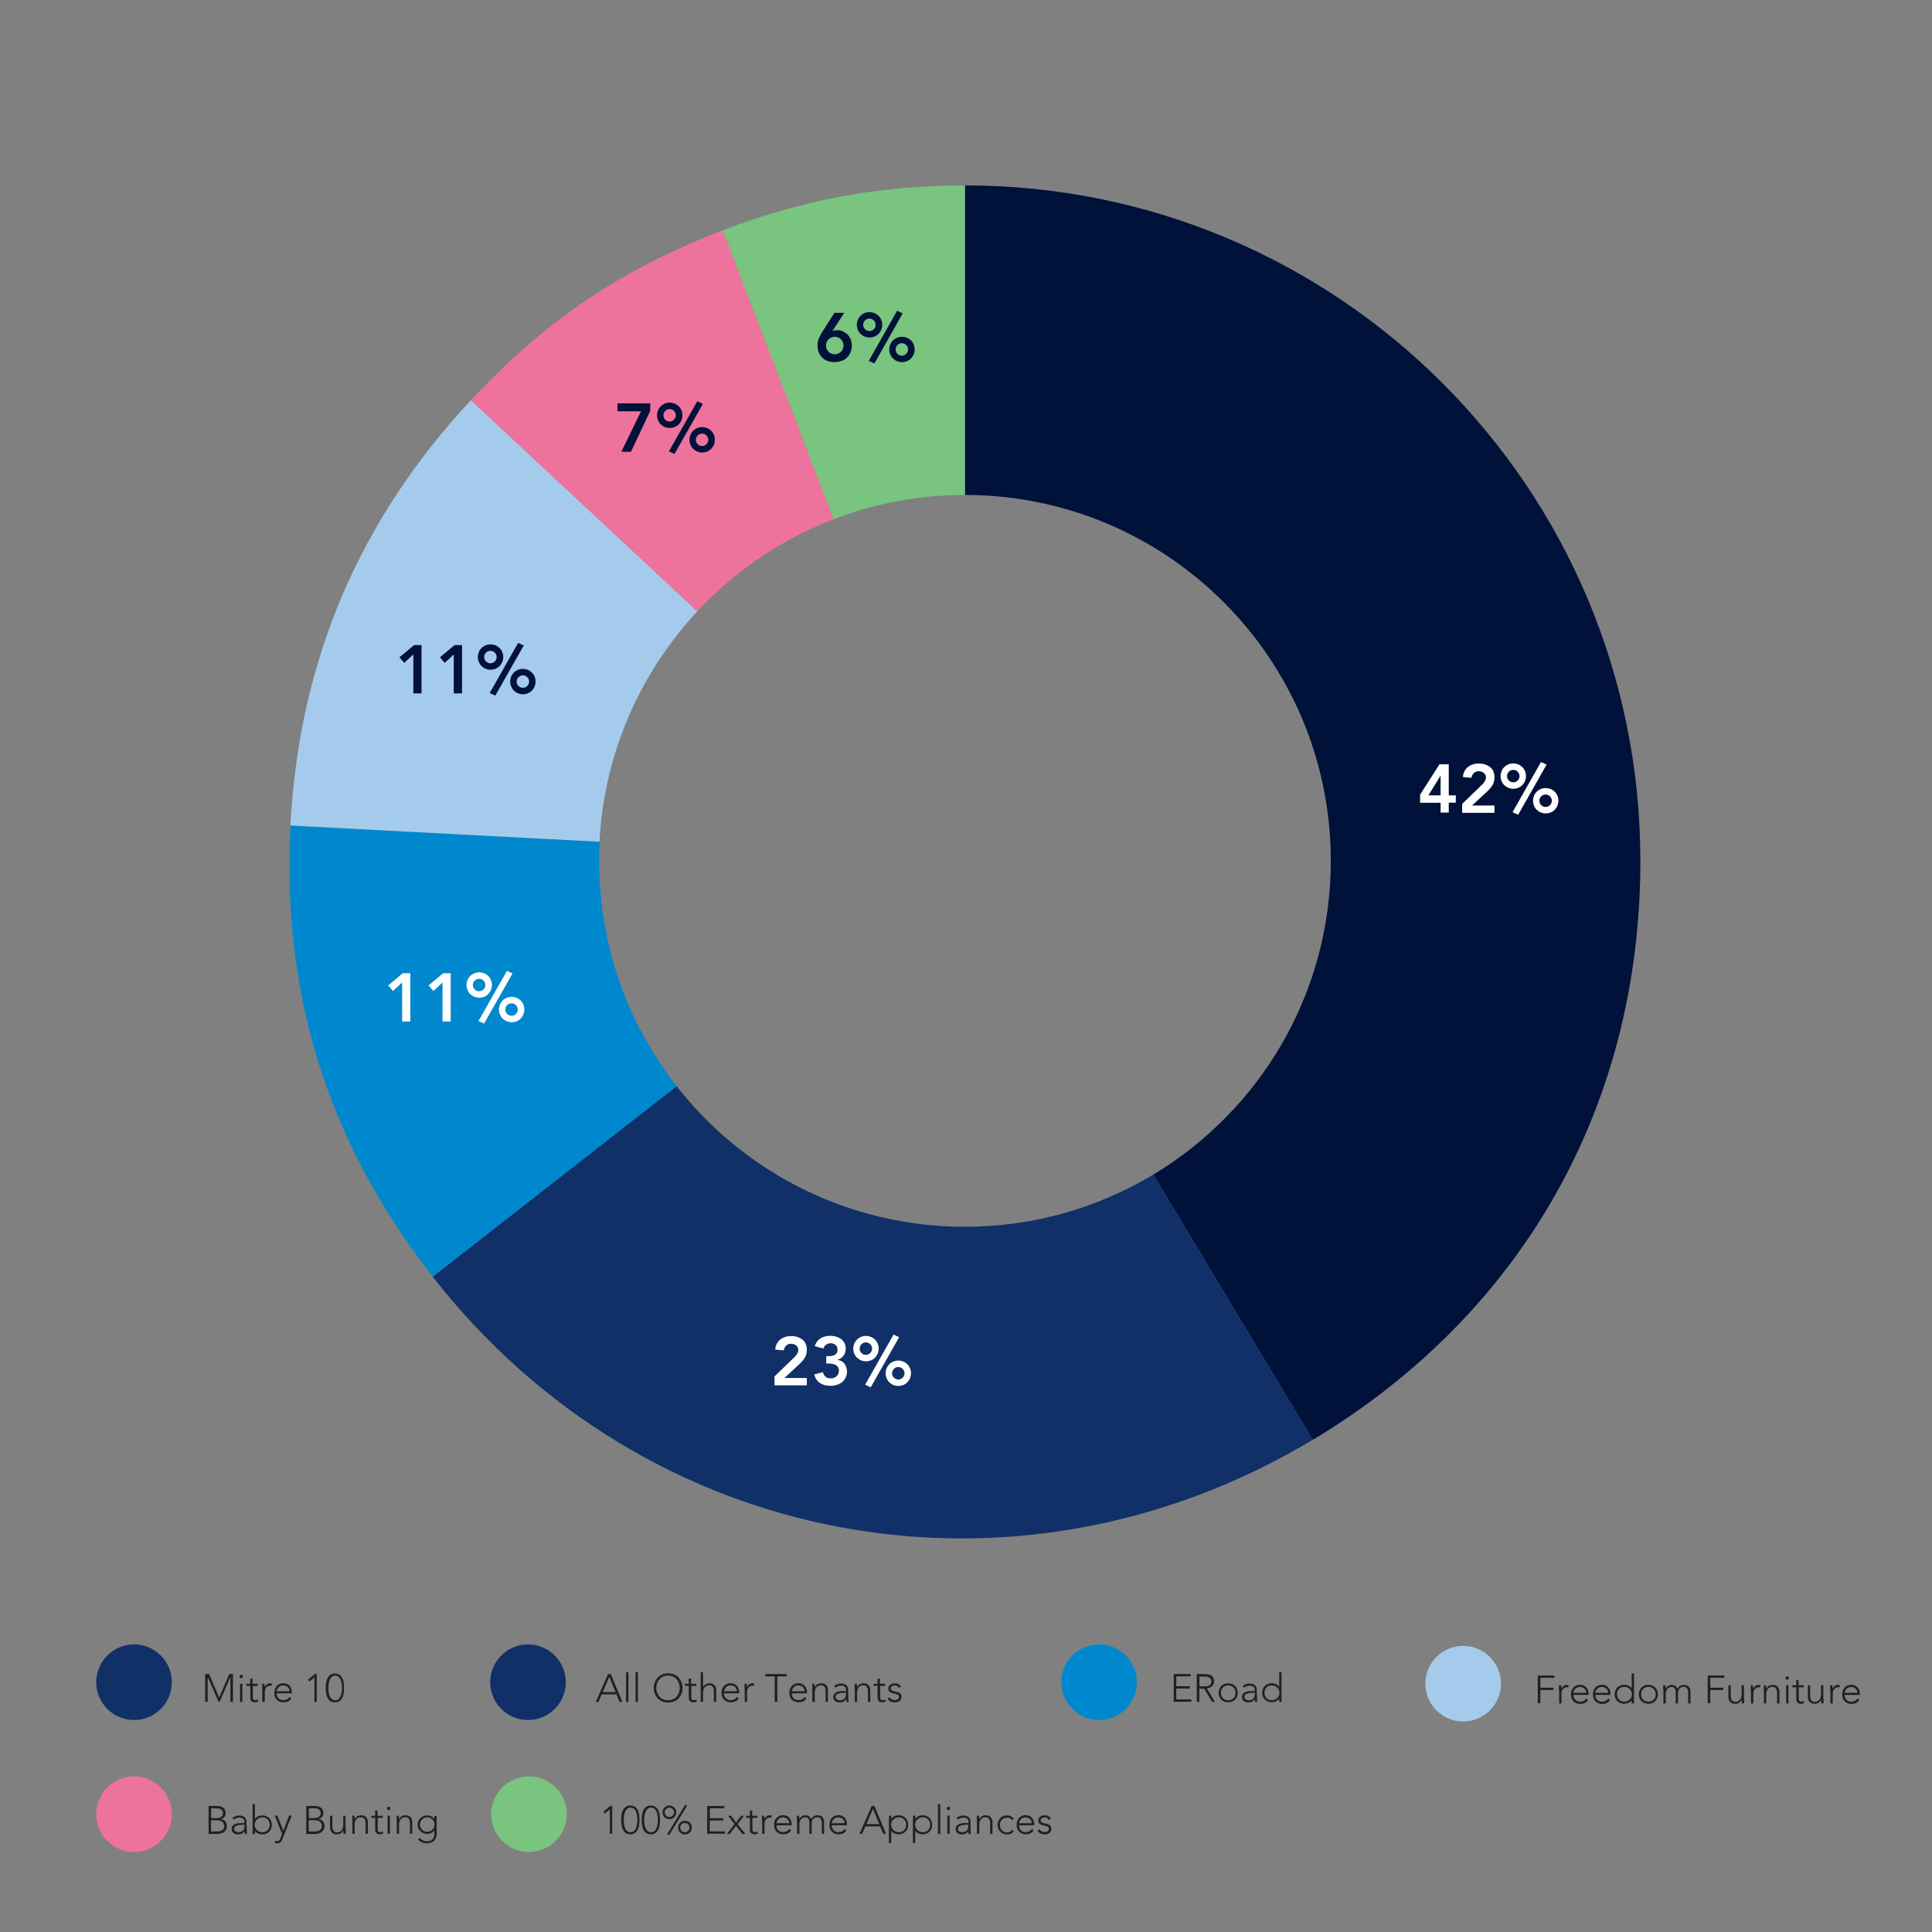 <?xml version="1.0" encoding="utf-8"?>
<!-- Generator: Adobe Illustrator 29.1.0, SVG Export Plug-In . SVG Version: 9.03 Build 55587)  -->
<svg version="1.1" baseProfile="tiny" id="Layer_1" xmlns="http://www.w3.org/2000/svg" xmlns:xlink="http://www.w3.org/1999/xlink"
	 x="0px" y="0px" viewBox="0 0 1584 1584" overflow="visible" xml:space="preserve">
<rect x="0" y="0" width="1584" height="1584" fill="#808080" stroke="none"/>
<path fill="#00113A" d="M791.1,152v253.8c165.7,0,300,134.3,300,300c0,109.2-58.3,204.7-145.5,257.2l130.7,217.5
	c172-103.3,268.6-274,268.6-474.7C1344.9,399.9,1097,152,791.1,152z"/>
<path fill="#103067" d="M791.1,1005.8c-96,0-181.5-45.1-236.4-115.3l-200,156.2c174.7,223.7,478.3,279.9,721.6,133.7L945.7,962.9
	C900.5,990.1,847.7,1005.8,791.1,1005.8z"/>
<path fill="#0088CE" d="M491.2,705.8c0-5.3,0.1-10.5,0.4-15.7l-253.4-13.3c-7.3,139.3,30.8,260,116.6,369.9l200-156.2
	C514.9,839.5,491.2,775.4,491.2,705.8z"/>
<path fill="#A5CBEC" d="M571.8,501.2L386.1,328.1c-91.8,98.4-141,214.3-148,348.7l253.4,13.3C495.3,617.2,525.1,551.2,571.8,501.2z"
	/>
<path fill="#EE739C" d="M683.6,425.7l-90.9-236.9c-83.4,32-145.6,74-206.6,139.3l185.6,173.1C602.6,468.2,640.7,442.1,683.6,425.7z"
	/>
<path fill="#79C47E" d="M791.1,405.8V152c-69.7,0-133.4,11.8-198.5,36.8l90.9,236.9C717,412.8,753.2,405.8,791.1,405.8z"/>
<g>
	<path fill="#FFFFFF" d="M635,1128.5l15.4-14.9c0.4-0.4,0.9-0.9,1.4-1.4c0.5-0.5,0.9-1,1.3-1.6s0.7-1.1,1-1.8
		c0.3-0.6,0.4-1.3,0.4-1.9c0-0.8-0.2-1.5-0.5-2.2c-0.3-0.6-0.7-1.2-1.3-1.6c-0.5-0.4-1.1-0.8-1.8-1c-0.7-0.2-1.4-0.4-2.2-0.4
		c-1.7,0-3.1,0.5-4.1,1.5c-1.1,1-1.7,2.3-2,3.9l-7-0.6c0.1-1.8,0.6-3.4,1.3-4.8c0.7-1.4,1.7-2.6,2.8-3.5c1.2-0.9,2.5-1.6,4-2.1
		c1.5-0.5,3.2-0.7,5-0.7c1.8,0,3.5,0.2,5,0.7c1.5,0.5,2.9,1.2,4.1,2.1c1.2,0.9,2.1,2.1,2.7,3.5c0.7,1.4,1,3.1,1,5
		c0,2.5-0.6,4.7-1.7,6.5c-1.1,1.8-2.6,3.5-4.4,5.2l-12.3,11.4h18.4v6H635V1128.5z"/>
	<path fill="#FFFFFF" d="M677.2,1111.9h1.7c1,0,1.9-0.1,2.8-0.2c0.9-0.1,1.7-0.4,2.5-0.7c0.7-0.4,1.3-0.9,1.8-1.6
		c0.4-0.7,0.7-1.7,0.7-2.9c0-1.5-0.5-2.8-1.6-3.7c-1-1-2.4-1.5-4.1-1.5c-1.3,0-2.5,0.4-3.6,1.1s-1.8,1.8-2.3,3.2l-7.1-1.9
		c0.4-1.5,1.1-2.7,1.9-3.8c0.8-1.1,1.8-2,2.9-2.7c1.1-0.7,2.3-1.2,3.7-1.5c1.3-0.3,2.7-0.5,4.2-0.5c1.7,0,3.3,0.2,4.9,0.7
		c1.5,0.4,2.9,1.1,4,2c1.2,0.9,2.1,2,2.8,3.3c0.7,1.3,1,2.9,1,4.6c0,2.1-0.6,4-1.8,5.7c-1.2,1.7-2.9,2.8-5,3.3v0.1
		c2.5,0.4,4.5,1.5,5.8,3.2c1.3,1.8,2,3.9,2,6.4c0,1.9-0.4,3.6-1.1,5c-0.7,1.5-1.7,2.7-2.9,3.7c-1.2,1-2.7,1.7-4.3,2.2
		s-3.3,0.8-5.1,0.8c-1.6,0-3.2-0.2-4.6-0.5c-1.5-0.4-2.8-0.9-3.9-1.7c-1.2-0.7-2.2-1.7-3-2.9c-0.9-1.2-1.5-2.6-2-4.2l7.2-1.9
		c0.4,1.6,1.1,2.9,2.2,3.8c1,0.9,2.5,1.3,4.3,1.3c0.9,0,1.7-0.1,2.5-0.4c0.8-0.3,1.5-0.7,2.1-1.3c0.6-0.5,1.1-1.2,1.5-2
		c0.4-0.8,0.5-1.6,0.5-2.5c0-1.3-0.3-2.3-0.8-3.1c-0.5-0.8-1.2-1.4-2.1-1.8c-0.8-0.4-1.8-0.7-2.8-0.9c-1-0.1-2.1-0.2-3.1-0.2h-1.6
		V1111.9z"/>
	<path fill="#FFFFFF" d="M699.6,1105.7c0-1.5,0.3-2.8,0.8-4.1c0.5-1.2,1.3-2.3,2.2-3.3s2.1-1.7,3.3-2.2c1.2-0.5,2.6-0.8,4.1-0.8
		s2.8,0.3,4.1,0.8c1.2,0.5,2.3,1.3,3.3,2.2s1.7,2.1,2.2,3.3c0.5,1.2,0.8,2.6,0.8,4.1c0,1.5-0.3,2.8-0.8,4.1
		c-0.5,1.2-1.3,2.3-2.2,3.3s-2.1,1.7-3.3,2.2c-1.2,0.5-2.6,0.8-4.1,0.8s-2.8-0.3-4.1-0.8c-1.2-0.5-2.3-1.3-3.3-2.2s-1.7-2.1-2.2-3.3
		C699.8,1108.5,699.6,1107.2,699.6,1105.7z M715,1105.7c0-1.4-0.5-2.6-1.5-3.6c-1-1-2.2-1.5-3.6-1.5c-1.4,0-2.6,0.5-3.6,1.5
		c-1,1-1.5,2.2-1.5,3.6c0,1.4,0.5,2.6,1.5,3.6c1,1,2.2,1.5,3.6,1.5c1.4,0,2.6-0.5,3.6-1.5C714.5,1108.3,715,1107.1,715,1105.7z
		 M732.6,1094.2l4.6,2.1l-23.3,41.1l-4.6-2.1L732.6,1094.2z M726.1,1125.9c0-1.5,0.3-2.8,0.8-4.1c0.5-1.2,1.3-2.3,2.2-3.3
		s2.1-1.7,3.3-2.2c1.2-0.5,2.6-0.8,4.1-0.8s2.8,0.3,4.1,0.8c1.2,0.5,2.3,1.3,3.3,2.2s1.7,2.1,2.2,3.3c0.5,1.2,0.8,2.6,0.8,4.1
		c0,1.5-0.3,2.8-0.8,4.1c-0.5,1.2-1.3,2.3-2.2,3.3s-2.1,1.7-3.3,2.2c-1.2,0.5-2.6,0.8-4.1,0.8s-2.8-0.3-4.1-0.8
		c-1.2-0.5-2.3-1.3-3.3-2.2s-1.7-2.1-2.2-3.3C726.4,1128.7,726.1,1127.3,726.1,1125.9z M741.6,1125.9c0-1.4-0.5-2.6-1.5-3.6
		c-1-1-2.2-1.5-3.6-1.5c-1.4,0-2.6,0.5-3.6,1.5c-1,1-1.5,2.2-1.5,3.6c0,1.4,0.5,2.6,1.5,3.6c1,1,2.2,1.5,3.6,1.5
		c1.4,0,2.6-0.5,3.6-1.5C741.1,1128.5,741.6,1127.3,741.6,1125.9z"/>
</g>
<g>
	<path fill="#FFFFFF" d="M329.6,805.6l-7.4,6.9l-3.9-4.6l12-10h6.1v39.6h-6.7V805.6z"/>
	<path fill="#FFFFFF" d="M362.7,805.6l-7.4,6.9l-3.9-4.6l12-10h6.1v39.6h-6.7V805.6z"/>
	<path fill="#FFFFFF" d="M382.5,807.6c0-1.5,0.3-2.8,0.8-4.1c0.5-1.2,1.3-2.3,2.2-3.3s2.1-1.7,3.3-2.2c1.2-0.5,2.6-0.8,4.1-0.8
		c1.5,0,2.8,0.3,4.1,0.8c1.2,0.5,2.3,1.3,3.3,2.2s1.7,2.1,2.2,3.3c0.5,1.2,0.8,2.6,0.8,4.1c0,1.5-0.3,2.8-0.8,4.1
		c-0.5,1.2-1.3,2.3-2.2,3.3s-2.1,1.7-3.3,2.2c-1.2,0.5-2.6,0.8-4.1,0.8c-1.5,0-2.8-0.3-4.1-0.8c-1.2-0.5-2.3-1.3-3.3-2.2
		s-1.7-2.1-2.2-3.3C382.8,810.4,382.5,809,382.5,807.6z M397.9,807.6c0-1.4-0.5-2.6-1.5-3.6c-1-1-2.2-1.5-3.6-1.5
		c-1.4,0-2.6,0.5-3.6,1.5c-1,1-1.5,2.2-1.5,3.6s0.5,2.6,1.5,3.6c1,1,2.2,1.5,3.6,1.5c1.4,0,2.6-0.5,3.6-1.5
		C397.5,810.2,397.9,809,397.9,807.6z M415.6,796l4.6,2.1l-23.3,41.1l-4.6-2.1L415.6,796z M409.1,827.7c0-1.5,0.3-2.8,0.8-4.1
		c0.5-1.2,1.3-2.3,2.2-3.3s2.1-1.7,3.3-2.2c1.2-0.5,2.6-0.8,4.1-0.8c1.5,0,2.8,0.3,4.1,0.8c1.2,0.5,2.3,1.3,3.3,2.2s1.7,2.1,2.2,3.3
		c0.5,1.2,0.8,2.6,0.8,4.1c0,1.5-0.3,2.8-0.8,4.1c-0.5,1.2-1.3,2.3-2.2,3.3s-2.1,1.7-3.3,2.2c-1.2,0.5-2.6,0.8-4.1,0.8
		c-1.5,0-2.8-0.3-4.1-0.8c-1.2-0.5-2.3-1.3-3.3-2.2s-1.7-2.1-2.2-3.3C409.3,830.5,409.1,829.2,409.1,827.7z M424.5,827.7
		c0-1.4-0.5-2.6-1.5-3.6c-1-1-2.2-1.5-3.6-1.5c-1.4,0-2.6,0.5-3.6,1.5c-1,1-1.5,2.2-1.5,3.6c0,1.4,0.5,2.6,1.5,3.6
		c1,1,2.2,1.5,3.6,1.5c1.4,0,2.6-0.5,3.6-1.5C424,830.3,424.5,829.1,424.5,827.7z"/>
</g>
<g>
	<path fill="#00113A" d="M338.8,536.6l-7.4,6.9l-3.9-4.6l12-10h6.1v39.6h-6.7V536.6z"/>
	<path fill="#00113A" d="M372,536.6l-7.4,6.9l-3.9-4.6l12-10h6.1v39.6H372V536.6z"/>
	<path fill="#00113A" d="M391.8,538.7c0-1.5,0.3-2.8,0.8-4.1c0.5-1.2,1.3-2.4,2.2-3.3c1-1,2.1-1.7,3.3-2.2c1.2-0.5,2.6-0.8,4.1-0.8
		s2.8,0.3,4.1,0.8c1.2,0.5,2.3,1.3,3.3,2.2c1,1,1.7,2.1,2.2,3.3c0.5,1.2,0.8,2.6,0.8,4.1s-0.3,2.8-0.8,4.1c-0.5,1.3-1.3,2.4-2.2,3.3
		c-1,1-2.1,1.7-3.3,2.2c-1.2,0.5-2.6,0.8-4.1,0.8s-2.8-0.3-4.1-0.8c-1.2-0.5-2.3-1.3-3.3-2.2c-1-1-1.7-2.1-2.2-3.3
		C392,541.5,391.8,540.1,391.8,538.7z M407.2,538.7c0-1.4-0.5-2.6-1.5-3.6c-1-1-2.2-1.5-3.6-1.5c-1.4,0-2.6,0.5-3.6,1.5
		c-1,1-1.5,2.2-1.5,3.6c0,1.4,0.5,2.6,1.5,3.6c1,1,2.2,1.5,3.6,1.5c1.4,0,2.6-0.5,3.6-1.5C406.7,541.3,407.2,540.1,407.2,538.7z
		 M424.8,527.1l4.6,2.1l-23.3,41.1l-4.6-2.1L424.8,527.1z M418.3,558.8c0-1.5,0.3-2.8,0.8-4.1c0.5-1.2,1.3-2.4,2.2-3.3
		c1-1,2.1-1.7,3.3-2.2c1.2-0.5,2.6-0.8,4.1-0.8s2.8,0.3,4.1,0.8c1.2,0.5,2.3,1.3,3.3,2.2c1,1,1.7,2.1,2.2,3.3
		c0.5,1.2,0.8,2.6,0.8,4.1c0,1.5-0.3,2.8-0.8,4.1c-0.5,1.2-1.3,2.4-2.2,3.3c-1,1-2.1,1.7-3.3,2.2c-1.2,0.5-2.6,0.8-4.1,0.8
		s-2.8-0.3-4.1-0.8c-1.2-0.5-2.3-1.3-3.3-2.2c-1-1-1.7-2.1-2.2-3.3C418.6,561.6,418.3,560.3,418.3,558.8z M433.8,558.8
		c0-1.4-0.5-2.6-1.5-3.6c-1-1-2.2-1.5-3.6-1.5c-1.4,0-2.6,0.5-3.6,1.5c-1,1-1.5,2.2-1.5,3.6c0,1.4,0.5,2.6,1.5,3.6
		c1,1,2.2,1.5,3.6,1.5c1.4,0,2.6-0.5,3.6-1.5C433.3,561.4,433.8,560.2,433.8,558.8z"/>
</g>
<g>
	<path fill="#00113A" d="M692.1,256.6l-9.5,14.7l0.1,0.1c0.4-0.2,1-0.4,1.7-0.5c0.7-0.1,1.4-0.2,2-0.2c1.8,0,3.4,0.3,4.8,1
		s2.7,1.6,3.8,2.7c1.1,1.2,1.9,2.5,2.5,4c0.6,1.5,0.9,3.2,0.9,4.9c0,2.1-0.4,3.9-1.1,5.6c-0.7,1.7-1.7,3.1-2.9,4.3
		c-1.2,1.2-2.7,2.1-4.5,2.7s-3.6,1-5.6,1c-2.1,0-4-0.3-5.7-0.9c-1.7-0.6-3.2-1.5-4.4-2.7c-1.2-1.2-2.2-2.6-2.9-4.3
		c-0.7-1.7-1-3.6-1-5.7c0-2.1,0.3-4,1-5.7c0.7-1.7,1.6-3.4,2.7-5.2l10.1-15.9H692.1z M677.2,283.3c0,1,0.2,1.9,0.6,2.8
		c0.4,0.9,0.9,1.6,1.5,2.3c0.7,0.7,1.4,1.2,2.3,1.5c0.9,0.4,1.8,0.6,2.8,0.6c1,0,1.9-0.2,2.8-0.6c0.9-0.4,1.6-0.9,2.3-1.5
		c0.7-0.7,1.2-1.4,1.5-2.3c0.4-0.9,0.6-1.8,0.6-2.8c0-1-0.2-1.9-0.6-2.8c-0.4-0.9-0.9-1.6-1.5-2.3c-0.7-0.7-1.4-1.2-2.3-1.5
		c-0.9-0.4-1.8-0.6-2.8-0.6c-1,0-1.9,0.2-2.8,0.6c-0.9,0.4-1.6,0.9-2.3,1.5c-0.7,0.7-1.2,1.4-1.5,2.3
		C677.4,281.3,677.2,282.3,677.2,283.3z"/>
	<path fill="#00113A" d="M702.5,266.3c0-1.5,0.3-2.8,0.8-4.1c0.5-1.2,1.3-2.4,2.2-3.3c1-1,2.1-1.7,3.3-2.2c1.2-0.5,2.6-0.8,4.1-0.8
		s2.8,0.3,4.1,0.8c1.2,0.5,2.3,1.3,3.3,2.2c1,1,1.7,2.1,2.2,3.3c0.5,1.2,0.8,2.6,0.8,4.1s-0.3,2.8-0.8,4.1c-0.5,1.3-1.3,2.4-2.2,3.3
		c-1,1-2.1,1.7-3.3,2.2c-1.2,0.5-2.6,0.8-4.1,0.8s-2.8-0.3-4.1-0.8c-1.2-0.5-2.3-1.3-3.3-2.2c-1-1-1.7-2.1-2.2-3.3
		C702.8,269.1,702.5,267.8,702.5,266.3z M717.9,266.3c0-1.4-0.5-2.6-1.5-3.6c-1-1-2.2-1.5-3.6-1.5c-1.4,0-2.6,0.5-3.6,1.5
		c-1,1-1.5,2.2-1.5,3.6c0,1.4,0.5,2.6,1.5,3.6c1,1,2.2,1.5,3.6,1.5c1.4,0,2.6-0.5,3.6-1.5C717.4,268.9,717.9,267.7,717.9,266.3z
		 M735.5,254.8l4.6,2.1L716.9,298l-4.6-2.1L735.5,254.8z M729.1,286.5c0-1.5,0.3-2.8,0.8-4.1c0.5-1.2,1.3-2.4,2.2-3.3
		c1-1,2.1-1.7,3.3-2.2c1.2-0.5,2.6-0.8,4.1-0.8s2.8,0.3,4.1,0.8c1.2,0.5,2.3,1.3,3.3,2.2c1,1,1.7,2.1,2.2,3.3
		c0.5,1.2,0.8,2.6,0.8,4.1c0,1.5-0.3,2.8-0.8,4.1c-0.5,1.2-1.3,2.4-2.2,3.3c-1,1-2.1,1.7-3.3,2.2c-1.2,0.5-2.6,0.8-4.1,0.8
		s-2.8-0.3-4.1-0.8c-1.2-0.5-2.3-1.3-3.3-2.2c-1-1-1.7-2.1-2.2-3.3C729.3,289.3,729.1,287.9,729.1,286.5z M744.5,286.5
		c0-1.4-0.5-2.6-1.5-3.6c-1-1-2.2-1.5-3.6-1.5c-1.4,0-2.6,0.5-3.6,1.5c-1,1-1.5,2.2-1.5,3.6c0,1.4,0.5,2.6,1.5,3.6
		c1,1,2.2,1.5,3.6,1.5c1.4,0,2.6-0.5,3.6-1.5C744,289.1,744.5,287.9,744.5,286.5z"/>
</g>
<g>
	<path fill="#FFFFFF" d="M1181.1,658.2h-16.8v-6.7l15.9-24.9h7.6v25.5h5.8v6h-5.8v8.1h-6.7V658.2z M1181.1,636.1h-0.1l-9.9,16h10
		V636.1z"/>
	<path fill="#FFFFFF" d="M1198.8,659.1l15.4-14.9c0.4-0.4,0.9-0.9,1.4-1.4c0.5-0.5,0.9-1,1.3-1.6s0.7-1.1,1-1.8
		c0.3-0.6,0.4-1.3,0.4-1.9c0-0.8-0.2-1.5-0.5-2.2c-0.3-0.6-0.7-1.2-1.3-1.6c-0.5-0.4-1.1-0.8-1.8-1c-0.7-0.2-1.4-0.4-2.2-0.4
		c-1.7,0-3.1,0.5-4.1,1.5c-1.1,1-1.7,2.3-2,3.9l-7-0.6c0.1-1.8,0.6-3.4,1.3-4.8c0.7-1.4,1.7-2.6,2.8-3.5c1.2-0.9,2.5-1.6,4-2.1
		c1.5-0.5,3.2-0.7,5-0.7s3.5,0.2,5,0.7c1.5,0.5,2.9,1.2,4.1,2.1c1.2,0.9,2.1,2.1,2.7,3.5c0.7,1.4,1,3.1,1,5c0,2.5-0.6,4.7-1.7,6.5
		c-1.1,1.8-2.6,3.5-4.4,5.2l-12.3,11.4h18.4v6h-26.5V659.1z"/>
	<path fill="#FFFFFF" d="M1230.3,636.3c0-1.5,0.3-2.8,0.8-4.1c0.5-1.2,1.3-2.4,2.2-3.3c1-1,2.1-1.7,3.3-2.2c1.2-0.5,2.6-0.8,4.1-0.8
		c1.5,0,2.8,0.3,4.1,0.8c1.2,0.5,2.3,1.3,3.3,2.2c1,1,1.7,2.1,2.2,3.3c0.5,1.2,0.8,2.6,0.8,4.1s-0.3,2.8-0.8,4.1
		c-0.5,1.3-1.3,2.4-2.2,3.3c-1,1-2.1,1.7-3.3,2.2c-1.2,0.5-2.6,0.8-4.1,0.8c-1.5,0-2.8-0.3-4.1-0.8c-1.2-0.5-2.3-1.3-3.3-2.2
		c-1-1-1.7-2.1-2.2-3.3C1230.6,639.2,1230.3,637.8,1230.3,636.3z M1245.8,636.3c0-1.4-0.5-2.6-1.5-3.6c-1-1-2.2-1.5-3.6-1.5
		c-1.4,0-2.6,0.5-3.6,1.5c-1,1-1.5,2.2-1.5,3.6c0,1.4,0.5,2.6,1.5,3.6c1,1,2.2,1.5,3.6,1.5c1.4,0,2.6-0.5,3.6-1.5
		C1245.3,639,1245.8,637.8,1245.8,636.3z M1263.4,624.8l4.6,2.1l-23.3,41.1l-4.6-2.1L1263.4,624.8z M1256.9,656.5
		c0-1.5,0.3-2.8,0.8-4.1c0.5-1.2,1.3-2.4,2.2-3.3c1-1,2.1-1.7,3.3-2.2c1.2-0.5,2.6-0.8,4.1-0.8c1.5,0,2.8,0.3,4.1,0.8
		c1.2,0.5,2.3,1.3,3.3,2.2c1,1,1.7,2.1,2.2,3.3c0.5,1.2,0.8,2.6,0.8,4.1c0,1.5-0.3,2.8-0.8,4.1c-0.5,1.2-1.3,2.3-2.2,3.3
		s-2.1,1.7-3.3,2.2c-1.2,0.5-2.6,0.8-4.1,0.8c-1.5,0-2.8-0.3-4.1-0.8c-1.2-0.5-2.3-1.3-3.3-2.2s-1.7-2.1-2.2-3.3
		C1257.2,659.3,1256.9,657.9,1256.9,656.5z M1272.3,656.5c0-1.4-0.5-2.6-1.5-3.6c-1-1-2.2-1.5-3.6-1.5c-1.4,0-2.6,0.5-3.6,1.5
		c-1,1-1.5,2.2-1.5,3.6c0,1.4,0.5,2.6,1.5,3.6c1,1,2.2,1.5,3.6,1.5c1.4,0,2.6-0.5,3.6-1.5C1271.8,659.1,1272.3,657.9,1272.3,656.5z"
		/>
</g>
<g>
	<path fill="#00113A" d="M506.2,330.7h26.9v6.2l-15.8,33.5h-7.9l16.2-33.2h-19.4V330.7z"/>
	<path fill="#00113A" d="M538.7,340.5c0-1.5,0.3-2.8,0.8-4.1c0.5-1.2,1.3-2.4,2.2-3.3c1-1,2.1-1.7,3.3-2.2c1.2-0.5,2.6-0.8,4.1-0.8
		s2.8,0.3,4.1,0.8c1.2,0.5,2.3,1.3,3.3,2.2c1,1,1.7,2.1,2.2,3.3c0.5,1.2,0.8,2.6,0.8,4.1s-0.3,2.8-0.8,4.1c-0.5,1.3-1.3,2.4-2.2,3.3
		c-1,1-2.1,1.7-3.3,2.2c-1.2,0.5-2.6,0.8-4.1,0.8s-2.8-0.3-4.1-0.8c-1.2-0.5-2.3-1.3-3.3-2.2c-1-1-1.7-2.1-2.2-3.3
		C538.9,343.3,538.7,341.9,538.7,340.5z M554.1,340.5c0-1.4-0.5-2.6-1.5-3.6c-1-1-2.2-1.5-3.6-1.5c-1.4,0-2.6,0.5-3.6,1.5
		c-1,1-1.5,2.2-1.5,3.6c0,1.4,0.5,2.6,1.5,3.6c1,1,2.2,1.5,3.6,1.5c1.4,0,2.6-0.5,3.6-1.5C553.6,343.1,554.1,341.9,554.1,340.5z
		 M571.7,329l4.6,2.1l-23.3,41.1l-4.6-2.1L571.7,329z M565.3,360.6c0-1.5,0.3-2.8,0.8-4.1c0.5-1.2,1.3-2.4,2.2-3.3
		c1-1,2.1-1.7,3.3-2.2c1.2-0.5,2.6-0.8,4.1-0.8s2.8,0.3,4.1,0.8c1.2,0.5,2.3,1.3,3.3,2.2c1,1,1.7,2.1,2.2,3.3
		c0.5,1.2,0.8,2.6,0.8,4.1c0,1.5-0.3,2.8-0.8,4.1c-0.5,1.2-1.3,2.4-2.2,3.3c-1,1-2.1,1.7-3.3,2.2c-1.2,0.5-2.6,0.8-4.1,0.8
		s-2.8-0.3-4.1-0.8c-1.2-0.5-2.3-1.3-3.3-2.2c-1-1-1.7-2.1-2.2-3.3C565.5,363.4,565.3,362.1,565.3,360.6z M580.7,360.6
		c0-1.4-0.5-2.6-1.5-3.6c-1-1-2.2-1.5-3.6-1.5c-1.4,0-2.6,0.5-3.6,1.5c-1,1-1.5,2.2-1.5,3.6c0,1.4,0.5,2.6,1.5,3.6
		c1,1,2.2,1.5,3.6,1.5c1.4,0,2.6-0.5,3.6-1.5C580.2,363.2,580.7,362,580.7,360.6z"/>
</g>
<g>
	<g>
		<g>
			<path fill="#221F20" d="M962.2,1372.5h14v1.9h-11.8v8.1h11.1v1.9h-11.1v8.9h12.4v1.9h-14.5V1372.5z"/>
			<path fill="#221F20" d="M981.3,1372.5h6c0.3,0,0.7,0,1.2,0c0.5,0,1.1,0.1,1.7,0.2c0.6,0.1,1.2,0.3,1.8,0.5c0.6,0.2,1.2,0.6,1.7,1
				c0.5,0.5,0.9,1,1.2,1.7c0.3,0.7,0.5,1.5,0.5,2.5c0,1.1-0.2,2-0.6,2.7c-0.4,0.7-0.8,1.3-1.4,1.7c-0.6,0.4-1.2,0.8-1.9,1
				c-0.7,0.2-1.3,0.4-2,0.5l6.6,11h-2.4l-6.4-10.8h-4v10.8h-2.1V1372.5z M983.4,1382.6h4.5c1.1,0,2-0.1,2.7-0.4
				c0.7-0.3,1.2-0.6,1.6-1c0.4-0.4,0.7-0.8,0.8-1.3c0.1-0.5,0.2-0.9,0.2-1.3c0-0.4-0.1-0.8-0.2-1.3c-0.1-0.5-0.4-0.9-0.8-1.3
				s-0.9-0.8-1.6-1c-0.7-0.3-1.6-0.4-2.7-0.4h-4.5V1382.6z"/>
			<path fill="#221F20" d="M999.1,1387.9c0-1.1,0.2-2.2,0.6-3.1s0.9-1.8,1.6-2.5c0.7-0.7,1.5-1.2,2.5-1.6c1-0.4,2-0.6,3.2-0.6
				s2.2,0.2,3.1,0.6s1.8,0.9,2.5,1.6c0.7,0.7,1.2,1.5,1.6,2.5s0.6,2,0.6,3.1s-0.2,2.2-0.6,3.1s-0.9,1.8-1.6,2.5
				c-0.7,0.7-1.5,1.2-2.5,1.6c-1,0.4-2,0.6-3.1,0.6s-2.2-0.2-3.2-0.6c-1-0.4-1.8-0.9-2.5-1.6c-0.7-0.7-1.2-1.5-1.6-2.5
				S999.1,1389,999.1,1387.9z M1001,1387.9c0,0.8,0.1,1.6,0.4,2.4c0.3,0.7,0.7,1.4,1.2,1.9c0.5,0.5,1.1,1,1.9,1.3s1.5,0.5,2.5,0.5
				s1.7-0.2,2.5-0.5c0.7-0.3,1.4-0.8,1.9-1.3c0.5-0.5,0.9-1.2,1.2-1.9c0.3-0.7,0.4-1.5,0.4-2.4s-0.1-1.6-0.4-2.4
				c-0.3-0.7-0.7-1.4-1.2-1.9c-0.5-0.5-1.1-1-1.9-1.3c-0.7-0.3-1.5-0.5-2.5-0.5s-1.7,0.2-2.5,0.5c-0.7,0.3-1.4,0.8-1.9,1.3
				c-0.5,0.5-0.9,1.2-1.2,1.9C1001.1,1386.3,1001,1387.1,1001,1387.9z"/>
			<path fill="#221F20" d="M1030.6,1389.1c0,0.7,0,1.4,0,2c0,0.6,0,1.1,0,1.6c0,0.5,0,1,0.1,1.4c0,0.4,0.1,0.9,0.1,1.3h-1.8
				c-0.1-0.7-0.2-1.5-0.2-2.4h-0.1c-0.6,1-1.3,1.7-2.1,2.1c-0.8,0.5-1.9,0.7-3.1,0.7c-0.6,0-1.3-0.1-1.9-0.2
				c-0.6-0.2-1.2-0.4-1.7-0.8c-0.5-0.4-0.9-0.8-1.2-1.4c-0.3-0.6-0.5-1.2-0.5-2c0-1.1,0.3-2,0.9-2.7c0.6-0.7,1.3-1.2,2.1-1.5
				c0.8-0.3,1.8-0.5,2.7-0.6c1-0.1,1.8-0.1,2.5-0.1h2.3v-0.9c0-1.3-0.4-2.2-1.2-2.8c-0.8-0.6-1.8-0.8-3-0.8c-1.7,0-3.2,0.6-4.5,1.7
				l-1.1-1.3c0.7-0.7,1.6-1.2,2.6-1.6c1.1-0.4,2.1-0.5,3-0.5c1.8,0,3.2,0.4,4.3,1.3c1.1,0.9,1.6,2.2,1.6,4.1V1389.1z M1026.8,1387.9
				c-0.8,0-1.6,0.1-2.4,0.2c-0.8,0.1-1.5,0.3-2.1,0.5c-0.6,0.3-1.1,0.6-1.5,1c-0.4,0.4-0.5,1-0.5,1.6c0,0.5,0.1,0.9,0.3,1.2
				c0.2,0.4,0.5,0.6,0.8,0.9c0.3,0.2,0.7,0.4,1.1,0.5c0.4,0.1,0.8,0.2,1.2,0.2c1,0,1.9-0.2,2.5-0.5c0.7-0.3,1.2-0.7,1.6-1.2
				c0.4-0.5,0.7-1,0.8-1.6c0.2-0.6,0.2-1.2,0.2-1.9v-1H1026.8z"/>
			<path fill="#221F20" d="M1048.8,1392.7L1048.8,1392.7c-0.4,0.5-0.7,1-1.2,1.3c-0.5,0.4-0.9,0.7-1.5,0.9c-0.5,0.2-1.1,0.4-1.7,0.5
				c-0.6,0.1-1.2,0.2-1.7,0.2c-1.1,0-2.2-0.2-3.2-0.6c-1-0.4-1.8-0.9-2.5-1.6c-0.7-0.7-1.2-1.5-1.6-2.5s-0.6-2-0.6-3.1
				s0.2-2.2,0.6-3.1s0.9-1.8,1.6-2.5c0.7-0.7,1.5-1.2,2.5-1.6c1-0.4,2-0.6,3.2-0.6c0.6,0,1.1,0.1,1.7,0.2c0.6,0.1,1.1,0.3,1.7,0.5
				c0.5,0.2,1,0.6,1.5,0.9s0.8,0.8,1.1,1.3h0.1V1371h1.9v24.4h-1.9V1392.7z M1049,1387.9c0-0.8-0.2-1.6-0.5-2.4
				c-0.3-0.7-0.8-1.4-1.3-1.9c-0.6-0.5-1.2-1-2-1.3c-0.8-0.3-1.6-0.5-2.5-0.5c-0.9,0-1.7,0.2-2.5,0.5c-0.7,0.3-1.4,0.8-1.9,1.3
				c-0.5,0.5-0.9,1.2-1.2,1.9c-0.3,0.7-0.4,1.5-0.4,2.4s0.1,1.6,0.4,2.4c0.3,0.7,0.7,1.4,1.2,1.9c0.5,0.5,1.1,1,1.9,1.3
				s1.5,0.5,2.5,0.5c0.9,0,1.7-0.2,2.5-0.5c0.8-0.3,1.4-0.8,2-1.3c0.6-0.5,1-1.2,1.3-1.9C1048.9,1389.5,1049,1388.7,1049,1387.9z"/>
		</g>
		<g>
			<path fill="#0088CE" d="M901.1,1410.2c17.1,0,31-13.9,31-31s-13.9-31-31-31s-31,13.9-31,31S883.9,1410.2,901.1,1410.2"/>
		</g>
	</g>
	<g>
		<g>
			<path fill="#221F20" d="M500.1,1483.4L500.1,1483.4l-4.2,3.4l-1.2-1.5l5.6-4.6h1.6v22.8h-1.9V1483.4z"/>
			<path fill="#221F20" d="M509.3,1492.1c0-0.8,0-1.7,0.1-2.6c0.1-0.9,0.2-1.8,0.4-2.7c0.2-0.9,0.5-1.7,0.8-2.5s0.8-1.5,1.4-2.1
				c0.6-0.6,1.2-1.1,2-1.4c0.8-0.4,1.7-0.5,2.8-0.5c1.1,0,2,0.2,2.8,0.5c0.8,0.4,1.5,0.8,2,1.4c0.6,0.6,1,1.3,1.4,2.1
				c0.4,0.8,0.6,1.6,0.8,2.5s0.3,1.8,0.4,2.7c0.1,0.9,0.1,1.8,0.1,2.6c0,0.8,0,1.7-0.1,2.6s-0.2,1.8-0.4,2.7s-0.5,1.7-0.8,2.5
				c-0.4,0.8-0.8,1.5-1.4,2.1c-0.6,0.6-1.2,1.1-2,1.4c-0.8,0.4-1.7,0.5-2.8,0.5c-1.1,0-2-0.2-2.8-0.5c-0.8-0.4-1.5-0.8-2-1.4
				c-0.6-0.6-1-1.3-1.4-2.1s-0.6-1.6-0.8-2.5c-0.2-0.9-0.3-1.8-0.4-2.7C509.3,1493.8,509.3,1493,509.3,1492.1z M511.4,1492.1
				c0,0.6,0,1.3,0.1,2c0,0.7,0.1,1.5,0.3,2.2c0.1,0.7,0.3,1.5,0.6,2.2c0.2,0.7,0.6,1.3,1,1.9s0.9,1,1.5,1.3c0.6,0.3,1.3,0.5,2.1,0.5
				c0.8,0,1.5-0.2,2.1-0.5c0.6-0.3,1.1-0.8,1.5-1.3c0.4-0.5,0.7-1.2,1-1.9c0.2-0.7,0.4-1.4,0.6-2.2c0.1-0.7,0.2-1.5,0.3-2.2
				c0-0.7,0.1-1.4,0.1-2c0-0.6,0-1.2-0.1-2c0-0.7-0.1-1.5-0.3-2.2c-0.1-0.7-0.3-1.5-0.6-2.2c-0.2-0.7-0.6-1.3-1-1.9
				c-0.4-0.5-0.9-1-1.5-1.3c-0.6-0.3-1.3-0.5-2.1-0.5c-0.8,0-1.5,0.2-2.1,0.5c-0.6,0.3-1.1,0.8-1.5,1.3c-0.4,0.5-0.7,1.2-1,1.9
				c-0.2,0.7-0.4,1.4-0.6,2.2c-0.1,0.7-0.2,1.5-0.3,2.2C511.4,1490.9,511.4,1491.5,511.4,1492.1z"/>
			<path fill="#221F20" d="M526.1,1492.1c0-0.8,0-1.7,0.1-2.6c0.1-0.9,0.2-1.8,0.4-2.7c0.2-0.9,0.5-1.7,0.8-2.5s0.8-1.5,1.4-2.1
				c0.6-0.6,1.2-1.1,2-1.4c0.8-0.4,1.7-0.5,2.8-0.5c1.1,0,2,0.2,2.8,0.5c0.8,0.4,1.5,0.8,2,1.4c0.6,0.6,1,1.3,1.4,2.1
				c0.4,0.8,0.6,1.6,0.8,2.5s0.3,1.8,0.4,2.7c0.1,0.9,0.1,1.8,0.1,2.6c0,0.8,0,1.7-0.1,2.6s-0.2,1.8-0.4,2.7s-0.5,1.7-0.8,2.5
				c-0.4,0.8-0.8,1.5-1.4,2.1c-0.6,0.6-1.2,1.1-2,1.4c-0.8,0.4-1.7,0.5-2.8,0.5c-1.1,0-2-0.2-2.8-0.5c-0.8-0.4-1.5-0.8-2-1.4
				c-0.6-0.6-1-1.3-1.4-2.1s-0.6-1.6-0.8-2.5c-0.2-0.9-0.3-1.8-0.4-2.7C526.1,1493.8,526.1,1493,526.1,1492.1z M528.2,1492.1
				c0,0.6,0,1.3,0.1,2c0,0.7,0.1,1.5,0.3,2.2c0.1,0.7,0.3,1.5,0.6,2.2c0.2,0.7,0.6,1.3,1,1.9s0.9,1,1.5,1.3c0.6,0.3,1.3,0.5,2.1,0.5
				c0.8,0,1.5-0.2,2.1-0.5c0.6-0.3,1.1-0.8,1.5-1.3c0.4-0.5,0.7-1.2,1-1.9c0.2-0.7,0.4-1.4,0.6-2.2c0.1-0.7,0.2-1.5,0.3-2.2
				c0-0.7,0.1-1.4,0.1-2c0-0.6,0-1.2-0.1-2c0-0.7-0.1-1.5-0.3-2.2c-0.1-0.7-0.3-1.5-0.6-2.2c-0.2-0.7-0.6-1.3-1-1.9
				c-0.4-0.5-0.9-1-1.5-1.3c-0.6-0.3-1.3-0.5-2.1-0.5c-0.8,0-1.5,0.2-2.1,0.5c-0.6,0.3-1.1,0.8-1.5,1.3c-0.4,0.5-0.7,1.2-1,1.9
				c-0.2,0.7-0.4,1.4-0.6,2.2c-0.1,0.7-0.2,1.5-0.3,2.2C528.2,1490.9,528.2,1491.5,528.2,1492.1z"/>
			<path fill="#221F20" d="M543.2,1485.9c0-0.8,0.1-1.5,0.4-2.2c0.3-0.7,0.7-1.3,1.2-1.8c0.5-0.5,1.1-0.9,1.8-1.2
				c0.7-0.3,1.4-0.4,2.2-0.4c0.8,0,1.5,0.1,2.2,0.4c0.7,0.3,1.3,0.7,1.8,1.2c0.5,0.5,0.9,1.1,1.2,1.8c0.3,0.7,0.4,1.4,0.4,2.2
				s-0.1,1.5-0.4,2.2c-0.3,0.7-0.7,1.3-1.2,1.8c-0.5,0.5-1.1,0.9-1.8,1.2s-1.4,0.4-2.2,0.4c-0.8,0-1.5-0.1-2.2-0.4
				c-0.7-0.3-1.3-0.7-1.8-1.2c-0.5-0.5-0.9-1.1-1.2-1.8C543.4,1487.4,543.2,1486.6,543.2,1485.9z M545,1485.9c0,0.5,0.1,1,0.3,1.5
				c0.2,0.5,0.5,0.9,0.8,1.2c0.3,0.3,0.7,0.6,1.2,0.8c0.5,0.2,1,0.3,1.5,0.3s1-0.1,1.5-0.3c0.5-0.2,0.9-0.5,1.2-0.8
				c0.3-0.3,0.6-0.7,0.8-1.2c0.2-0.5,0.3-1,0.3-1.5c0-0.5-0.1-1-0.3-1.5c-0.2-0.5-0.5-0.9-0.8-1.2c-0.3-0.3-0.7-0.6-1.2-0.8
				c-0.5-0.2-1-0.3-1.5-0.3s-1,0.1-1.5,0.3c-0.5,0.2-0.9,0.5-1.2,0.8c-0.3,0.3-0.6,0.7-0.8,1.2C545.1,1484.8,545,1485.3,545,1485.9z
				 M561.8,1479.6l1.5,0.9l-14.7,24.1l-1.5-0.9L561.8,1479.6z M556,1498.4c0-0.8,0.1-1.5,0.4-2.2c0.3-0.7,0.7-1.3,1.2-1.8
				c0.5-0.5,1.1-0.9,1.8-1.2c0.7-0.3,1.4-0.4,2.2-0.4c0.8,0,1.5,0.1,2.2,0.4c0.7,0.3,1.3,0.7,1.8,1.2c0.5,0.5,0.9,1.1,1.2,1.8
				c0.3,0.7,0.4,1.4,0.4,2.2c0,0.8-0.1,1.5-0.4,2.2c-0.3,0.7-0.7,1.3-1.2,1.8c-0.5,0.5-1.1,0.9-1.8,1.2c-0.7,0.3-1.4,0.4-2.2,0.4
				c-0.8,0-1.5-0.1-2.2-0.4c-0.7-0.3-1.3-0.7-1.8-1.2c-0.5-0.5-0.9-1.1-1.2-1.8C556.1,1499.9,556,1499.2,556,1498.4z M557.7,1498.4
				c0,0.5,0.1,1,0.3,1.5c0.2,0.5,0.5,0.9,0.8,1.2c0.3,0.3,0.7,0.6,1.2,0.8s1,0.3,1.5,0.3c0.5,0,1-0.1,1.5-0.3
				c0.5-0.2,0.9-0.5,1.2-0.8c0.3-0.3,0.6-0.7,0.8-1.2c0.2-0.5,0.3-1,0.3-1.5c0-0.5-0.1-1-0.3-1.5c-0.2-0.5-0.5-0.9-0.8-1.2
				c-0.3-0.3-0.7-0.6-1.2-0.8c-0.5-0.2-1-0.3-1.5-0.3c-0.5,0-1,0.1-1.5,0.3c-0.5,0.2-0.9,0.5-1.2,0.8c-0.3,0.3-0.6,0.7-0.8,1.2
				C557.8,1497.4,557.7,1497.9,557.7,1498.4z"/>
			<path fill="#221F20" d="M579.8,1480.7h14v1.9h-11.8v8.1H593v1.9h-11.1v8.9h12.4v1.9h-14.5V1480.7z"/>
			<path fill="#221F20" d="M602.2,1495.5l-5.3-6.8h2.5l4.1,5.6l4.1-5.6h2.4l-5.3,6.8l6.4,8.1h-2.5l-5.2-6.7l-5.1,6.7H596
				L602.2,1495.5z"/>
			<path fill="#221F20" d="M621.2,1490.4h-4.3v9.7c0,0.7,0.2,1.2,0.5,1.5c0.4,0.4,0.9,0.5,1.5,0.5c0.4,0,0.7,0,1.1-0.1
				c0.4-0.1,0.7-0.2,1.1-0.4l0.2,1.7c-0.4,0.1-0.8,0.2-1.3,0.4c-0.5,0.1-0.9,0.2-1.3,0.2c-0.7,0-1.3-0.1-1.8-0.3s-0.9-0.5-1.2-0.8
				c-0.3-0.3-0.5-0.7-0.7-1.2c-0.1-0.5-0.2-1-0.2-1.5v-9.7h-3.2v-1.7h3.2v-4.3h1.9v4.3h4.3V1490.4z"/>
			<path fill="#221F20" d="M624.7,1492.8c0-0.3,0-0.6,0-1c0-0.4,0-0.8,0-1.2c0-0.4,0-0.8,0-1.1c0-0.4,0-0.6,0-0.8h1.9
				c0,0.6,0,1.1,0,1.6c0,0.5,0,0.8,0.1,1c0.5-0.9,1.1-1.6,1.9-2.2c0.8-0.6,1.7-0.8,2.8-0.8c0.2,0,0.4,0,0.6,0s0.4,0.1,0.6,0.1
				l-0.2,1.9c-0.3-0.1-0.5-0.1-0.7-0.1c-0.8,0-1.6,0.1-2.2,0.4c-0.6,0.3-1.1,0.6-1.5,1.1c-0.4,0.5-0.7,1-0.9,1.7
				c-0.2,0.6-0.3,1.3-0.3,2v8.1h-1.9V1492.8z"/>
			<path fill="#221F20" d="M648.6,1500.7c-0.8,1.1-1.7,2-2.8,2.5c-1.1,0.5-2.3,0.7-3.7,0.7c-1.1,0-2.2-0.2-3.1-0.6
				c-0.9-0.4-1.7-0.9-2.4-1.6c-0.7-0.7-1.2-1.5-1.5-2.5s-0.5-2-0.5-3.2c0-1.1,0.2-2.2,0.5-3.1c0.4-0.9,0.9-1.8,1.5-2.5
				c0.7-0.7,1.5-1.2,2.4-1.6c0.9-0.4,1.9-0.6,3-0.6c1.1,0,2.1,0.2,3,0.6c0.9,0.4,1.6,0.9,2.2,1.6c0.6,0.7,1,1.4,1.3,2.2
				c0.3,0.8,0.5,1.7,0.5,2.5v1.4h-12.5c0,0.4,0.1,0.9,0.2,1.6c0.2,0.6,0.5,1.3,0.9,1.9c0.4,0.6,1,1.1,1.7,1.5
				c0.7,0.4,1.7,0.6,2.8,0.6c1,0,1.9-0.2,2.9-0.7s1.6-1.1,2.1-1.9L648.6,1500.7z M647.1,1494.8c0-0.7-0.1-1.3-0.4-1.9
				c-0.3-0.6-0.6-1.1-1.1-1.5c-0.5-0.4-1-0.8-1.6-1c-0.6-0.3-1.3-0.4-2-0.4c-1.1,0-1.9,0.2-2.6,0.6c-0.7,0.4-1.3,0.9-1.7,1.5
				s-0.7,1.1-0.9,1.6c-0.2,0.5-0.3,0.9-0.3,1.1H647.1z"/>
			<path fill="#221F20" d="M653.3,1492.8c0-0.3,0-0.6,0-1c0-0.4,0-0.8,0-1.2c0-0.4,0-0.8,0-1.1c0-0.4,0-0.6,0-0.8h1.9
				c0,0.6,0,1.1,0,1.6c0,0.5,0,0.8,0.1,1h0.1c0.4-0.8,1-1.5,1.9-2.1s2-0.9,3.2-0.9c1,0,1.9,0.3,2.7,0.8c0.8,0.5,1.4,1.3,1.8,2.5
				c0.5-1.1,1.2-1.9,2.1-2.5c0.9-0.5,1.9-0.8,3-0.8c1.2,0,2.1,0.2,2.8,0.5c0.7,0.4,1.3,0.8,1.7,1.4c0.4,0.6,0.7,1.3,0.9,2
				c0.2,0.8,0.2,1.6,0.2,2.4v8.9h-1.9v-8.8c0-0.6-0.1-1.2-0.2-1.8c-0.1-0.6-0.3-1.1-0.6-1.5c-0.3-0.5-0.6-0.8-1.1-1.1
				c-0.5-0.3-1.1-0.4-1.9-0.4c-0.9,0-1.6,0.2-2.2,0.5c-0.6,0.3-1,0.8-1.4,1.3c-0.3,0.5-0.6,1.1-0.7,1.7c-0.1,0.6-0.2,1.2-0.2,1.7
				v8.4h-1.9v-9c0-1.4-0.3-2.5-0.8-3.3s-1.3-1.3-2.3-1.3c-0.7,0-1.4,0.1-2,0.4c-0.6,0.2-1.2,0.6-1.6,1.1c-0.5,0.5-0.8,1.1-1.1,1.9
				c-0.3,0.8-0.4,1.7-0.4,2.7v7.5h-1.9V1492.8z"/>
			<path fill="#221F20" d="M694,1500.7c-0.8,1.1-1.7,2-2.8,2.5c-1.1,0.5-2.3,0.7-3.7,0.7c-1.1,0-2.2-0.2-3.1-0.6
				c-0.9-0.4-1.7-0.9-2.4-1.6c-0.7-0.7-1.2-1.5-1.5-2.5s-0.5-2-0.5-3.2c0-1.1,0.2-2.2,0.5-3.1c0.4-0.9,0.9-1.8,1.5-2.5
				c0.7-0.7,1.5-1.2,2.4-1.6c0.9-0.4,1.9-0.6,3-0.6c1.1,0,2.1,0.2,3,0.6c0.9,0.4,1.6,0.9,2.2,1.6c0.6,0.7,1,1.4,1.3,2.2
				c0.3,0.8,0.5,1.7,0.5,2.5v1.4h-12.5c0,0.4,0.1,0.9,0.2,1.6c0.2,0.6,0.5,1.3,0.9,1.9c0.4,0.6,1,1.1,1.7,1.5
				c0.7,0.4,1.7,0.6,2.8,0.6c1,0,1.9-0.2,2.9-0.7s1.6-1.1,2.1-1.9L694,1500.7z M692.5,1494.8c0-0.7-0.1-1.3-0.4-1.9
				c-0.3-0.6-0.6-1.1-1.1-1.5c-0.5-0.4-1-0.8-1.6-1c-0.6-0.3-1.3-0.4-2-0.4c-1.1,0-1.9,0.2-2.6,0.6c-0.7,0.4-1.3,0.9-1.7,1.5
				s-0.7,1.1-0.9,1.6c-0.2,0.5-0.3,0.9-0.3,1.1H692.5z"/>
			<path fill="#221F20" d="M714.7,1480.7h2.2l9.6,22.8h-2.4l-2.5-6.1h-12.1l-2.6,6.1h-2.2L714.7,1480.7z M715.7,1483l-5.3,12.5h10.5
				L715.7,1483z"/>
			<path fill="#221F20" d="M728.8,1488.6h1.9v2.6h0.1c0.3-0.5,0.7-1,1.1-1.3c0.5-0.4,0.9-0.7,1.5-0.9c0.5-0.2,1.1-0.4,1.7-0.5
				c0.6-0.1,1.2-0.2,1.7-0.2c1.1,0,2.2,0.2,3.1,0.6c1,0.4,1.8,0.9,2.5,1.6c0.7,0.7,1.2,1.5,1.6,2.5s0.6,2,0.6,3.1s-0.2,2.2-0.6,3.1
				s-0.9,1.8-1.6,2.5c-0.7,0.7-1.5,1.2-2.5,1.6c-1,0.4-2,0.6-3.1,0.6c-0.6,0-1.1-0.1-1.7-0.2c-0.6-0.1-1.1-0.3-1.7-0.5
				c-0.5-0.2-1-0.6-1.5-0.9c-0.5-0.4-0.8-0.8-1.1-1.3h-0.1v10h-1.9V1488.6z M730.6,1496.1c0,0.8,0.2,1.6,0.5,2.4
				c0.3,0.7,0.8,1.4,1.3,1.9c0.6,0.5,1.2,1,2,1.3c0.8,0.3,1.6,0.5,2.5,0.5c0.9,0,1.7-0.2,2.5-0.5c0.7-0.3,1.4-0.8,1.9-1.3
				c0.5-0.5,0.9-1.2,1.2-1.9c0.3-0.7,0.4-1.5,0.4-2.4s-0.1-1.6-0.4-2.4c-0.3-0.7-0.7-1.4-1.2-1.9c-0.5-0.5-1.1-1-1.9-1.3
				c-0.7-0.3-1.5-0.5-2.5-0.5c-0.9,0-1.7,0.2-2.5,0.5c-0.8,0.3-1.4,0.8-2,1.3c-0.6,0.5-1,1.2-1.3,1.9
				C730.7,1494.5,730.6,1495.3,730.6,1496.1z"/>
			<path fill="#221F20" d="M748.5,1488.6h1.9v2.6h0.1c0.3-0.5,0.7-1,1.1-1.3c0.5-0.4,0.9-0.7,1.5-0.9c0.5-0.2,1.1-0.4,1.7-0.5
				c0.6-0.1,1.2-0.2,1.7-0.2c1.1,0,2.2,0.2,3.1,0.6c1,0.4,1.8,0.9,2.5,1.6c0.7,0.7,1.2,1.5,1.6,2.5s0.6,2,0.6,3.1s-0.2,2.2-0.6,3.1
				s-0.9,1.8-1.6,2.5c-0.7,0.7-1.5,1.2-2.5,1.6c-1,0.4-2,0.6-3.1,0.6c-0.6,0-1.1-0.1-1.7-0.2c-0.6-0.1-1.1-0.3-1.7-0.5
				c-0.5-0.2-1-0.6-1.5-0.9c-0.5-0.4-0.8-0.8-1.1-1.3h-0.1v10h-1.9V1488.6z M750.3,1496.1c0,0.8,0.2,1.6,0.5,2.4
				c0.3,0.7,0.8,1.4,1.3,1.9c0.6,0.5,1.2,1,2,1.3c0.8,0.3,1.6,0.5,2.5,0.5c0.9,0,1.7-0.2,2.5-0.5c0.7-0.3,1.4-0.8,1.9-1.3
				c0.5-0.5,0.9-1.2,1.2-1.9c0.3-0.7,0.4-1.5,0.4-2.4s-0.1-1.6-0.4-2.4c-0.3-0.7-0.7-1.4-1.2-1.9c-0.5-0.5-1.1-1-1.9-1.3
				c-0.7-0.3-1.5-0.5-2.5-0.5c-0.9,0-1.7,0.2-2.5,0.5c-0.8,0.3-1.4,0.8-2,1.3c-0.6,0.5-1,1.2-1.3,1.9
				C750.4,1494.5,750.3,1495.3,750.3,1496.1z"/>
			<path fill="#221F20" d="M769,1479.2h1.9v24.4H769V1479.2z"/>
			<path fill="#221F20" d="M776.2,1482.7c0-0.4,0.1-0.8,0.4-1c0.3-0.3,0.6-0.4,1-0.4s0.8,0.1,1,0.4c0.3,0.3,0.4,0.6,0.4,1
				c0,0.4-0.1,0.8-0.4,1c-0.3,0.3-0.6,0.4-1,0.4s-0.8-0.1-1-0.4C776.4,1483.5,776.2,1483.2,776.2,1482.7z M776.7,1488.6h1.9v14.9
				h-1.9V1488.6z"/>
			<path fill="#221F20" d="M795.7,1497.3c0,0.7,0,1.4,0,2c0,0.6,0,1.1,0,1.6c0,0.5,0,1,0.1,1.4c0,0.4,0.1,0.9,0.1,1.3h-1.8
				c-0.1-0.7-0.2-1.5-0.2-2.4H794c-0.6,1-1.3,1.7-2.1,2.1c-0.8,0.5-1.9,0.7-3.1,0.7c-0.6,0-1.3-0.1-1.9-0.2
				c-0.6-0.2-1.2-0.4-1.7-0.8c-0.5-0.4-0.9-0.8-1.2-1.4c-0.3-0.6-0.5-1.2-0.5-2c0-1.1,0.3-2,0.9-2.7s1.3-1.2,2.1-1.5
				c0.8-0.3,1.8-0.5,2.7-0.6c1-0.1,1.8-0.1,2.5-0.1h2.3v-0.9c0-1.3-0.4-2.2-1.2-2.8c-0.8-0.6-1.8-0.8-3-0.8c-1.7,0-3.2,0.6-4.5,1.7
				l-1.1-1.3c0.7-0.7,1.6-1.2,2.6-1.6c1.1-0.4,2.1-0.5,3-0.5c1.8,0,3.2,0.4,4.3,1.3c1.1,0.9,1.6,2.2,1.6,4.1V1497.3z M791.9,1496.1
				c-0.8,0-1.6,0.1-2.4,0.2c-0.8,0.1-1.5,0.3-2.1,0.5c-0.6,0.3-1.1,0.6-1.5,1c-0.4,0.4-0.5,1-0.5,1.6c0,0.5,0.1,0.9,0.3,1.2
				c0.2,0.4,0.5,0.6,0.8,0.9c0.3,0.2,0.7,0.4,1.1,0.5s0.8,0.2,1.2,0.2c1,0,1.9-0.2,2.5-0.5c0.7-0.3,1.2-0.7,1.6-1.2
				c0.4-0.5,0.7-1,0.8-1.6c0.2-0.6,0.2-1.2,0.2-1.9v-1H791.9z"/>
			<path fill="#221F20" d="M800.9,1492.8c0-0.3,0-0.6,0-1c0-0.4,0-0.8,0-1.2c0-0.4,0-0.8,0-1.1c0-0.4,0-0.6,0-0.8h1.9
				c0,0.6,0,1.1,0,1.6c0,0.5,0,0.8,0.1,1h0.1c0.4-0.8,1-1.5,1.9-2.1s2-0.9,3.2-0.9c1.2,0,2.1,0.2,2.8,0.5c0.7,0.4,1.3,0.8,1.7,1.4
				c0.4,0.6,0.7,1.3,0.9,2s0.2,1.6,0.2,2.4v8.9h-1.9v-8.8c0-0.6-0.1-1.2-0.2-1.8c-0.1-0.6-0.3-1.1-0.6-1.5c-0.3-0.5-0.6-0.8-1.1-1.1
				c-0.5-0.3-1.1-0.4-1.9-0.4c-0.7,0-1.4,0.1-2,0.4c-0.6,0.2-1.2,0.6-1.6,1.1c-0.5,0.5-0.8,1.1-1.1,1.9c-0.3,0.8-0.4,1.7-0.4,2.7
				v7.5h-1.9V1492.8z"/>
			<path fill="#221F20" d="M831.3,1501.4c-0.7,0.9-1.6,1.5-2.5,2c-0.9,0.4-1.9,0.6-3,0.6c-1.1,0-2.2-0.2-3.2-0.6
				c-1-0.4-1.8-0.9-2.5-1.6c-0.7-0.7-1.2-1.5-1.6-2.5c-0.4-1-0.6-2-0.6-3.1s0.2-2.2,0.6-3.1c0.4-1,0.9-1.8,1.6-2.5
				c0.7-0.7,1.5-1.2,2.5-1.6s2-0.6,3.2-0.6c1.1,0,2.1,0.2,3,0.7c0.9,0.5,1.8,1.1,2.5,1.9l-1.5,1.2c-0.6-0.6-1.2-1.1-1.8-1.5
				c-0.7-0.4-1.4-0.5-2.2-0.5c-0.9,0-1.7,0.2-2.5,0.5c-0.7,0.3-1.4,0.8-1.9,1.3c-0.5,0.5-0.9,1.2-1.2,1.9c-0.3,0.7-0.4,1.5-0.4,2.4
				s0.1,1.6,0.4,2.4c0.3,0.7,0.7,1.4,1.2,1.9c0.5,0.5,1.1,1,1.9,1.3c0.7,0.3,1.5,0.5,2.5,0.5c0.8,0,1.6-0.2,2.2-0.6
				c0.7-0.4,1.3-0.9,1.8-1.5L831.3,1501.4z"/>
			<path fill="#221F20" d="M847.5,1500.7c-0.8,1.1-1.7,2-2.8,2.5c-1.1,0.5-2.3,0.7-3.7,0.7c-1.1,0-2.2-0.2-3.1-0.6
				c-0.9-0.4-1.7-0.9-2.4-1.6c-0.7-0.7-1.2-1.5-1.5-2.5c-0.4-1-0.5-2-0.5-3.2c0-1.1,0.2-2.2,0.5-3.1c0.4-0.9,0.9-1.8,1.5-2.5
				c0.7-0.7,1.5-1.2,2.4-1.6c0.9-0.4,1.9-0.6,3-0.6c1.1,0,2.1,0.2,3,0.6c0.9,0.4,1.6,0.9,2.2,1.6c0.6,0.7,1,1.4,1.3,2.2
				s0.5,1.7,0.5,2.5v1.4h-12.5c0,0.4,0.1,0.9,0.2,1.6c0.2,0.6,0.5,1.3,0.9,1.9c0.4,0.6,1,1.1,1.7,1.5c0.7,0.4,1.7,0.6,2.8,0.6
				c1,0,1.9-0.2,2.9-0.7s1.6-1.1,2.1-1.9L847.5,1500.7z M846,1494.8c0-0.7-0.1-1.3-0.4-1.9c-0.3-0.6-0.6-1.1-1.1-1.5
				c-0.5-0.4-1-0.8-1.6-1c-0.6-0.3-1.3-0.4-2-0.4c-1.1,0-1.9,0.2-2.6,0.6c-0.7,0.4-1.3,0.9-1.7,1.5c-0.4,0.6-0.7,1.1-0.9,1.6
				c-0.2,0.5-0.3,0.9-0.3,1.1H846z"/>
			<path fill="#221F20" d="M852.3,1499.7c0.4,0.8,1,1.4,1.8,1.8c0.8,0.4,1.6,0.6,2.5,0.6c0.4,0,0.8-0.1,1.2-0.2
				c0.4-0.1,0.8-0.3,1.1-0.5c0.3-0.2,0.6-0.5,0.8-0.9c0.2-0.3,0.3-0.7,0.3-1.1c0-0.7-0.2-1.2-0.7-1.5c-0.4-0.3-1-0.6-1.6-0.8
				c-0.6-0.2-1.4-0.4-2.1-0.5s-1.5-0.4-2.1-0.6c-0.6-0.3-1.2-0.7-1.6-1.2c-0.4-0.5-0.7-1.2-0.7-2.2c0-0.7,0.2-1.4,0.5-1.9
				c0.3-0.5,0.7-1,1.2-1.3c0.5-0.4,1-0.6,1.6-0.8c0.6-0.2,1.2-0.3,1.8-0.3c1.2,0,2.3,0.2,3.2,0.7c0.9,0.5,1.6,1.2,2.1,2.1l-1.7,1
				c-0.4-0.7-0.8-1.2-1.4-1.6c-0.5-0.4-1.3-0.5-2.1-0.5c-0.3,0-0.7,0.1-1.1,0.2c-0.4,0.1-0.7,0.3-1,0.5c-0.3,0.2-0.6,0.4-0.8,0.7
				s-0.3,0.6-0.3,1c0,0.7,0.2,1.2,0.7,1.5c0.4,0.3,1,0.6,1.6,0.8s1.4,0.3,2.1,0.5s1.5,0.3,2.1,0.6c0.6,0.3,1.2,0.7,1.6,1.3
				c0.4,0.5,0.7,1.3,0.7,2.3c0,0.8-0.1,1.4-0.4,2c-0.3,0.6-0.7,1-1.2,1.4c-0.5,0.4-1.1,0.7-1.7,0.9c-0.6,0.2-1.3,0.3-2,0.3
				c-1.3,0-2.5-0.2-3.5-0.7c-1.1-0.5-1.9-1.3-2.5-2.3L852.3,1499.7z"/>
		</g>
		<g>
			<path fill="#79C47E" d="M433.7,1518.4c17.1,0,31-13.9,31-31s-13.9-31-31-31s-31,13.9-31,31S416.6,1518.4,433.7,1518.4"/>
		</g>
	</g>
	<g>
		<g>
			<path fill="#103067" d="M109.9,1410.2c17.1,0,31-13.9,31-31s-13.9-31-31-31s-31,13.9-31,31S92.8,1410.2,109.9,1410.2"/>
		</g>
		<g>
			<path fill="#221F20" d="M168.2,1372.5h3.2l8.3,19.2l8.3-19.2h3v22.8h-2.1v-20.1h-0.1l-8.7,20.1h-0.9l-8.8-20.1h-0.1v20.1h-2.1
				V1372.5z"/>
			<path fill="#221F20" d="M196.4,1374.5c0-0.4,0.1-0.8,0.4-1c0.3-0.3,0.6-0.4,1-0.4c0.4,0,0.8,0.1,1,0.4c0.3,0.3,0.4,0.6,0.4,1
				c0,0.4-0.1,0.8-0.4,1c-0.3,0.3-0.6,0.4-1,0.4c-0.4,0-0.8-0.1-1-0.4S196.4,1375,196.4,1374.5z M196.8,1380.5h1.9v14.9h-1.9V1380.5
				z"/>
			<path fill="#221F20" d="M211.6,1382.2h-4.3v9.7c0,0.7,0.2,1.2,0.5,1.5c0.4,0.4,0.9,0.5,1.5,0.5c0.4,0,0.7,0,1.1-0.1
				s0.7-0.2,1.1-0.4l0.2,1.7c-0.4,0.1-0.8,0.2-1.3,0.4c-0.5,0.1-0.9,0.2-1.3,0.2c-0.7,0-1.3-0.1-1.8-0.3c-0.5-0.2-0.9-0.5-1.2-0.8
				c-0.3-0.3-0.5-0.7-0.7-1.2c-0.1-0.5-0.2-1-0.2-1.5v-9.7h-3.2v-1.7h3.2v-4.3h1.9v4.3h4.3V1382.2z"/>
			<path fill="#221F20" d="M215,1384.6c0-0.3,0-0.6,0-1c0-0.4,0-0.8,0-1.2c0-0.4,0-0.8,0-1.1c0-0.4,0-0.6,0-0.8h1.9
				c0,0.6,0,1.1,0,1.6c0,0.5,0,0.8,0.1,1c0.5-0.9,1.1-1.6,1.9-2.2c0.8-0.6,1.7-0.8,2.8-0.8c0.2,0,0.4,0,0.6,0s0.4,0.1,0.6,0.1
				l-0.2,1.9c-0.3-0.1-0.5-0.1-0.7-0.1c-0.8,0-1.6,0.1-2.2,0.4c-0.6,0.3-1.1,0.6-1.5,1.1c-0.4,0.5-0.7,1-0.9,1.7
				c-0.2,0.6-0.3,1.3-0.3,2v8.1H215V1384.6z"/>
			<path fill="#221F20" d="M238.9,1392.5c-0.8,1.1-1.7,2-2.8,2.5c-1.1,0.5-2.3,0.7-3.7,0.7c-1.1,0-2.2-0.2-3.1-0.6
				c-0.9-0.4-1.7-0.9-2.4-1.6c-0.7-0.7-1.2-1.5-1.5-2.5c-0.4-1-0.5-2-0.5-3.2c0-1.1,0.2-2.2,0.5-3.1c0.4-0.9,0.9-1.8,1.5-2.5
				c0.7-0.7,1.5-1.2,2.4-1.6c0.9-0.4,1.9-0.6,3-0.6c1.1,0,2.1,0.2,3,0.6c0.9,0.4,1.6,0.9,2.2,1.6c0.6,0.7,1,1.4,1.3,2.2
				s0.5,1.7,0.5,2.5v1.4h-12.5c0,0.4,0.1,0.9,0.2,1.6c0.2,0.6,0.5,1.3,0.9,1.9c0.4,0.6,1,1.1,1.7,1.5c0.7,0.4,1.7,0.6,2.8,0.6
				c1,0,1.9-0.2,2.9-0.7s1.6-1.1,2.1-1.9L238.9,1392.5z M237.4,1386.6c0-0.7-0.1-1.3-0.4-1.9c-0.3-0.6-0.6-1.1-1.1-1.5
				c-0.5-0.4-1-0.8-1.6-1c-0.6-0.3-1.3-0.4-2-0.4c-1.1,0-1.9,0.2-2.6,0.6c-0.7,0.4-1.3,0.9-1.7,1.5c-0.4,0.6-0.7,1.1-0.9,1.6
				c-0.2,0.5-0.3,0.9-0.3,1.1H237.4z"/>
			<path fill="#221F20" d="M257.9,1375.2L257.9,1375.2l-4.2,3.4l-1.2-1.5l5.6-4.6h1.6v22.8h-1.9V1375.2z"/>
			<path fill="#221F20" d="M267.1,1383.9c0-0.8,0-1.7,0.1-2.6c0.1-0.9,0.2-1.8,0.4-2.7s0.5-1.7,0.8-2.5c0.4-0.8,0.8-1.5,1.4-2.1
				c0.6-0.6,1.2-1.1,2-1.4c0.8-0.4,1.7-0.5,2.8-0.5s2,0.2,2.8,0.5c0.8,0.4,1.5,0.8,2,1.4c0.6,0.6,1,1.3,1.4,2.1
				c0.4,0.8,0.6,1.6,0.8,2.5c0.2,0.9,0.3,1.8,0.4,2.7c0.1,0.9,0.1,1.8,0.1,2.6c0,0.8,0,1.7-0.1,2.6s-0.2,1.8-0.4,2.7
				c-0.2,0.9-0.5,1.7-0.8,2.5c-0.4,0.8-0.8,1.5-1.4,2.1c-0.6,0.6-1.2,1.1-2,1.4c-0.8,0.4-1.7,0.5-2.8,0.5s-2-0.2-2.8-0.5
				c-0.8-0.4-1.5-0.8-2-1.4c-0.6-0.6-1-1.3-1.4-2.1c-0.4-0.8-0.6-1.6-0.8-2.5s-0.3-1.8-0.4-2.7
				C267.1,1385.6,267.1,1384.8,267.1,1383.9z M269.2,1383.9c0,0.6,0,1.3,0.1,2c0,0.7,0.1,1.5,0.3,2.2c0.1,0.7,0.3,1.5,0.6,2.2
				c0.2,0.7,0.6,1.3,1,1.9c0.4,0.5,0.9,1,1.5,1.3c0.6,0.3,1.3,0.5,2.1,0.5c0.8,0,1.5-0.2,2.1-0.5c0.6-0.3,1.1-0.8,1.5-1.3
				c0.4-0.5,0.7-1.2,1-1.9c0.2-0.7,0.4-1.4,0.6-2.2c0.1-0.7,0.2-1.5,0.3-2.2c0-0.7,0.1-1.4,0.1-2c0-0.6,0-1.2-0.1-2
				c0-0.7-0.1-1.5-0.3-2.2c-0.1-0.7-0.3-1.5-0.6-2.2c-0.2-0.7-0.6-1.3-1-1.9c-0.4-0.5-0.9-1-1.5-1.3s-1.3-0.5-2.1-0.5
				s-1.5,0.2-2.1,0.5c-0.6,0.3-1.1,0.8-1.5,1.3c-0.4,0.5-0.7,1.2-1,1.9c-0.2,0.7-0.4,1.4-0.6,2.2c-0.1,0.7-0.2,1.5-0.3,2.2
				C269.3,1382.7,269.2,1383.4,269.2,1383.9z"/>
		</g>
	</g>
	<g>
		<g>
			<path fill="#221F20" d="M1260.7,1373.7h13.7v1.9h-11.5v8.1h10.7v1.9h-10.7v10.8h-2.1V1373.7z"/>
			<path fill="#221F20" d="M1278.1,1385.9c0-0.3,0-0.6,0-1c0-0.4,0-0.8,0-1.2c0-0.4,0-0.8,0-1.1c0-0.4,0-0.6,0-0.8h1.9
				c0,0.6,0,1.1,0,1.6c0,0.5,0,0.8,0.1,1c0.5-0.9,1.1-1.6,1.9-2.2c0.8-0.6,1.7-0.8,2.8-0.8c0.2,0,0.4,0,0.6,0s0.4,0.1,0.6,0.1
				l-0.2,1.9c-0.3-0.1-0.5-0.1-0.7-0.1c-0.8,0-1.6,0.1-2.2,0.4c-0.6,0.3-1.1,0.6-1.5,1.1c-0.4,0.5-0.7,1-0.9,1.7
				c-0.2,0.6-0.3,1.3-0.3,2v8.1h-1.9V1385.9z"/>
			<path fill="#221F20" d="M1302,1393.8c-0.8,1.1-1.7,2-2.8,2.5c-1.1,0.5-2.3,0.7-3.7,0.7c-1.1,0-2.2-0.2-3.1-0.6
				c-0.9-0.4-1.7-0.9-2.4-1.6c-0.7-0.7-1.2-1.5-1.5-2.5c-0.4-1-0.5-2-0.5-3.2c0-1.1,0.2-2.2,0.5-3.1c0.4-0.9,0.9-1.8,1.5-2.5
				c0.7-0.7,1.5-1.2,2.4-1.6c0.9-0.4,1.9-0.6,3-0.6c1.1,0,2.1,0.2,3,0.6c0.9,0.4,1.6,0.9,2.2,1.6c0.6,0.7,1,1.4,1.3,2.2
				c0.3,0.8,0.5,1.7,0.5,2.5v1.4H1290c0,0.4,0.1,0.9,0.2,1.6c0.2,0.6,0.5,1.3,0.9,1.9c0.4,0.6,1,1.1,1.7,1.5
				c0.7,0.4,1.7,0.6,2.8,0.6c1,0,1.9-0.2,2.9-0.7s1.6-1.1,2.1-1.9L1302,1393.8z M1300.5,1387.9c0-0.7-0.1-1.3-0.4-1.9
				c-0.3-0.6-0.6-1.1-1.1-1.5c-0.5-0.4-1-0.8-1.6-1c-0.6-0.3-1.3-0.4-2-0.4c-1.1,0-1.9,0.2-2.6,0.6c-0.7,0.4-1.3,0.9-1.7,1.5
				c-0.4,0.6-0.7,1.1-0.9,1.6c-0.2,0.5-0.3,0.9-0.3,1.1H1300.5z"/>
			<path fill="#221F20" d="M1320,1393.8c-0.8,1.1-1.7,2-2.8,2.5c-1.1,0.5-2.3,0.7-3.7,0.7c-1.1,0-2.2-0.2-3.1-0.6
				c-0.9-0.4-1.7-0.9-2.4-1.6c-0.7-0.7-1.2-1.5-1.5-2.5c-0.4-1-0.5-2-0.5-3.2c0-1.1,0.2-2.2,0.5-3.1c0.4-0.9,0.9-1.8,1.5-2.5
				c0.7-0.7,1.5-1.2,2.4-1.6c0.9-0.4,1.9-0.6,3-0.6c1.1,0,2.1,0.2,3,0.6c0.9,0.4,1.6,0.9,2.2,1.6c0.6,0.7,1,1.4,1.3,2.2
				s0.5,1.7,0.5,2.5v1.4h-12.5c0,0.4,0.1,0.9,0.2,1.6c0.2,0.6,0.5,1.3,0.9,1.9c0.4,0.6,1,1.1,1.7,1.5c0.7,0.4,1.7,0.6,2.8,0.6
				c1,0,1.9-0.2,2.9-0.7s1.6-1.1,2.1-1.9L1320,1393.8z M1318.5,1387.9c0-0.7-0.1-1.3-0.4-1.9c-0.3-0.6-0.6-1.1-1.1-1.5
				c-0.5-0.4-1-0.8-1.6-1c-0.6-0.3-1.3-0.4-2-0.4c-1.1,0-1.9,0.2-2.6,0.6c-0.7,0.4-1.3,0.9-1.7,1.5c-0.4,0.6-0.7,1.1-0.9,1.6
				c-0.2,0.5-0.3,0.9-0.3,1.1H1318.5z"/>
			<path fill="#221F20" d="M1337.8,1394L1337.8,1394c-0.4,0.5-0.7,1-1.2,1.3c-0.5,0.4-0.9,0.7-1.5,0.9c-0.5,0.2-1.1,0.4-1.7,0.5
				c-0.6,0.1-1.2,0.2-1.7,0.2c-1.1,0-2.2-0.2-3.2-0.6c-1-0.4-1.8-0.9-2.5-1.6c-0.7-0.7-1.2-1.5-1.6-2.5c-0.4-1-0.6-2-0.6-3.1
				s0.2-2.2,0.6-3.1c0.4-1,0.9-1.8,1.6-2.5c0.7-0.7,1.5-1.2,2.5-1.6s2-0.6,3.2-0.6c0.6,0,1.1,0.1,1.7,0.2s1.1,0.3,1.7,0.5
				s1,0.6,1.5,0.9c0.5,0.4,0.8,0.8,1.1,1.3h0.1v-12.1h1.9v24.4h-1.9V1394z M1338,1389.1c0-0.8-0.2-1.6-0.5-2.4
				c-0.3-0.7-0.8-1.4-1.3-1.9c-0.6-0.5-1.2-1-2-1.3c-0.8-0.3-1.6-0.5-2.5-0.5c-0.9,0-1.7,0.2-2.5,0.5c-0.7,0.3-1.4,0.8-1.9,1.3
				c-0.5,0.5-0.9,1.2-1.2,1.9c-0.3,0.7-0.4,1.5-0.4,2.4s0.1,1.6,0.4,2.4c0.3,0.7,0.7,1.4,1.2,1.9c0.5,0.5,1.1,1,1.9,1.3
				c0.7,0.3,1.5,0.5,2.5,0.5c0.9,0,1.7-0.2,2.5-0.5c0.8-0.3,1.4-0.8,2-1.3c0.6-0.5,1-1.2,1.3-1.9
				C1337.8,1390.8,1338,1390,1338,1389.1z"/>
			<path fill="#221F20" d="M1343.6,1389.1c0-1.1,0.2-2.2,0.6-3.1c0.4-1,0.9-1.8,1.6-2.5c0.7-0.7,1.5-1.2,2.5-1.6s2-0.6,3.2-0.6
				s2.2,0.2,3.1,0.6s1.8,0.9,2.5,1.6c0.7,0.7,1.2,1.5,1.6,2.5s0.6,2,0.6,3.1s-0.2,2.2-0.6,3.1s-0.9,1.8-1.6,2.5
				c-0.7,0.7-1.5,1.2-2.5,1.6c-1,0.4-2,0.6-3.1,0.6s-2.2-0.2-3.2-0.6c-1-0.4-1.8-0.9-2.5-1.6c-0.7-0.7-1.2-1.5-1.6-2.5
				C1343.8,1391.3,1343.6,1390.3,1343.6,1389.1z M1345.5,1389.1c0,0.8,0.1,1.6,0.4,2.4c0.3,0.7,0.7,1.4,1.2,1.9
				c0.5,0.5,1.1,1,1.9,1.3c0.7,0.3,1.5,0.5,2.5,0.5s1.7-0.2,2.5-0.5c0.7-0.3,1.4-0.8,1.9-1.3c0.5-0.5,0.9-1.2,1.2-1.9
				c0.3-0.7,0.4-1.5,0.4-2.4s-0.1-1.6-0.4-2.4c-0.3-0.7-0.7-1.4-1.2-1.9c-0.5-0.5-1.1-1-1.9-1.3c-0.7-0.3-1.5-0.5-2.5-0.5
				s-1.7,0.2-2.5,0.5c-0.7,0.3-1.4,0.8-1.9,1.3c-0.5,0.5-0.9,1.2-1.2,1.9C1345.7,1387.5,1345.5,1388.3,1345.5,1389.1z"/>
			<path fill="#221F20" d="M1363.6,1385.9c0-0.3,0-0.6,0-1c0-0.4,0-0.8,0-1.2c0-0.4,0-0.8,0-1.1c0-0.4,0-0.6,0-0.8h1.9
				c0,0.6,0,1.1,0,1.6c0,0.5,0,0.8,0.1,1h0.1c0.4-0.8,1-1.5,1.9-2.1s2-0.9,3.2-0.9c1,0,1.9,0.3,2.7,0.8c0.8,0.5,1.4,1.3,1.8,2.5
				c0.5-1.1,1.2-1.9,2.1-2.5c0.9-0.5,1.9-0.8,3-0.8c1.2,0,2.1,0.2,2.8,0.5c0.7,0.4,1.3,0.8,1.7,1.4c0.4,0.6,0.7,1.3,0.9,2
				c0.2,0.8,0.2,1.6,0.2,2.4v8.9h-1.9v-8.8c0-0.6-0.1-1.2-0.2-1.8c-0.1-0.6-0.3-1.1-0.6-1.5c-0.3-0.5-0.6-0.8-1.1-1.1
				c-0.5-0.3-1.1-0.4-1.9-0.4c-0.9,0-1.6,0.2-2.2,0.5c-0.6,0.3-1,0.8-1.4,1.3c-0.3,0.5-0.6,1.1-0.7,1.7c-0.1,0.6-0.2,1.2-0.2,1.7
				v8.4h-1.9v-9c0-1.4-0.3-2.5-0.8-3.3c-0.5-0.8-1.3-1.3-2.3-1.3c-0.7,0-1.4,0.1-2,0.4c-0.6,0.2-1.2,0.6-1.6,1.1
				c-0.5,0.5-0.8,1.1-1.1,1.9c-0.3,0.8-0.4,1.7-0.4,2.7v7.5h-1.9V1385.9z"/>
			<path fill="#221F20" d="M1400,1373.7h13.7v1.9h-11.5v8.1h10.7v1.9h-10.7v10.8h-2.1V1373.7z"/>
			<path fill="#221F20" d="M1430,1392.4c0,0.3,0,0.6,0,1c0,0.4,0,0.8,0,1.2s0,0.8,0,1.1c0,0.4,0,0.6,0,0.8h-1.9c0-0.6,0-1.1,0-1.6
				c0-0.5,0-0.8-0.1-1h-0.1c-0.4,0.8-1,1.5-1.9,2.1c-0.9,0.6-2,0.9-3.2,0.9c-1.2,0-2.1-0.2-2.9-0.5c-0.7-0.4-1.3-0.8-1.7-1.4
				c-0.4-0.6-0.7-1.3-0.9-2s-0.2-1.6-0.2-2.4v-8.9h1.9v8.8c0,0.6,0.1,1.2,0.2,1.8s0.3,1.1,0.6,1.5c0.3,0.5,0.6,0.8,1.1,1.1
				c0.5,0.3,1.1,0.4,1.9,0.4c0.7,0,1.4-0.1,2-0.4c0.6-0.2,1.2-0.6,1.6-1.1c0.5-0.5,0.8-1.1,1.1-1.9c0.3-0.8,0.4-1.7,0.4-2.7v-7.5
				h1.9V1392.4z"/>
			<path fill="#221F20" d="M1435.4,1385.9c0-0.3,0-0.6,0-1c0-0.4,0-0.8,0-1.2c0-0.4,0-0.8,0-1.1c0-0.4,0-0.6,0-0.8h1.9
				c0,0.6,0,1.1,0,1.6c0,0.5,0,0.8,0.1,1c0.5-0.9,1.1-1.6,1.9-2.2c0.8-0.6,1.7-0.8,2.8-0.8c0.2,0,0.4,0,0.6,0s0.4,0.1,0.6,0.1
				l-0.2,1.9c-0.3-0.1-0.5-0.1-0.7-0.1c-0.8,0-1.6,0.1-2.2,0.4c-0.6,0.3-1.1,0.6-1.5,1.1c-0.4,0.5-0.7,1-0.9,1.7
				c-0.2,0.6-0.3,1.3-0.3,2v8.1h-1.9V1385.9z"/>
			<path fill="#221F20" d="M1446.1,1385.9c0-0.3,0-0.6,0-1c0-0.4,0-0.8,0-1.2c0-0.4,0-0.8,0-1.1c0-0.4,0-0.6,0-0.8h1.9
				c0,0.6,0,1.1,0,1.6c0,0.5,0,0.8,0.1,1h0.1c0.4-0.8,1-1.5,1.9-2.1s2-0.9,3.2-0.9c1.2,0,2.1,0.2,2.8,0.5c0.7,0.4,1.3,0.8,1.7,1.4
				c0.4,0.6,0.7,1.3,0.9,2s0.2,1.6,0.2,2.4v8.9h-1.9v-8.8c0-0.6-0.1-1.2-0.2-1.8c-0.1-0.6-0.3-1.1-0.6-1.5c-0.3-0.5-0.6-0.8-1.1-1.1
				c-0.5-0.3-1.1-0.4-1.9-0.4c-0.7,0-1.4,0.1-2,0.4c-0.6,0.2-1.2,0.6-1.6,1.1c-0.5,0.5-0.8,1.1-1.1,1.9c-0.3,0.8-0.4,1.7-0.4,2.7
				v7.5h-1.9V1385.9z"/>
			<path fill="#221F20" d="M1463.9,1375.8c0-0.4,0.1-0.8,0.4-1c0.3-0.3,0.6-0.4,1-0.4c0.4,0,0.8,0.1,1,0.4c0.3,0.3,0.4,0.6,0.4,1
				c0,0.4-0.1,0.8-0.4,1s-0.6,0.4-1,0.4c-0.4,0-0.8-0.1-1-0.4C1464,1376.5,1463.9,1376.2,1463.9,1375.8z M1464.4,1381.7h1.9v14.9
				h-1.9V1381.7z"/>
			<path fill="#221F20" d="M1479.1,1383.4h-4.3v9.7c0,0.7,0.2,1.2,0.5,1.5c0.4,0.4,0.9,0.5,1.5,0.5c0.4,0,0.7,0,1.1-0.1
				c0.4-0.1,0.7-0.2,1.1-0.4l0.2,1.7c-0.4,0.1-0.8,0.2-1.3,0.4s-0.9,0.2-1.3,0.2c-0.7,0-1.3-0.1-1.8-0.3c-0.5-0.2-0.9-0.5-1.2-0.8
				c-0.3-0.3-0.5-0.7-0.7-1.2c-0.1-0.5-0.2-1-0.2-1.5v-9.7h-3.2v-1.7h3.2v-4.3h1.9v4.3h4.3V1383.4z"/>
			<path fill="#221F20" d="M1495.1,1392.4c0,0.3,0,0.6,0,1c0,0.4,0,0.8,0,1.2s0,0.8,0,1.1c0,0.4,0,0.6,0,0.8h-1.9c0-0.6,0-1.1,0-1.6
				c0-0.5,0-0.8-0.1-1h-0.1c-0.4,0.8-1,1.5-1.9,2.1c-0.9,0.6-2,0.9-3.2,0.9c-1.2,0-2.1-0.2-2.9-0.5c-0.7-0.4-1.3-0.8-1.7-1.4
				c-0.4-0.6-0.7-1.3-0.9-2s-0.2-1.6-0.2-2.4v-8.9h1.9v8.8c0,0.6,0.1,1.2,0.2,1.8s0.3,1.1,0.6,1.5c0.3,0.5,0.6,0.8,1.1,1.1
				c0.5,0.3,1.1,0.4,1.9,0.4c0.7,0,1.4-0.1,2-0.4c0.6-0.2,1.2-0.6,1.6-1.1c0.5-0.5,0.8-1.1,1.1-1.9c0.3-0.8,0.4-1.7,0.4-2.7v-7.5
				h1.9V1392.4z"/>
			<path fill="#221F20" d="M1500.5,1385.9c0-0.3,0-0.6,0-1c0-0.4,0-0.8,0-1.2c0-0.4,0-0.8,0-1.1c0-0.4,0-0.6,0-0.8h1.9
				c0,0.6,0,1.1,0,1.6c0,0.5,0,0.8,0.1,1c0.5-0.9,1.1-1.6,1.9-2.2c0.8-0.6,1.7-0.8,2.8-0.8c0.2,0,0.4,0,0.6,0s0.4,0.1,0.6,0.1
				l-0.2,1.9c-0.3-0.1-0.5-0.1-0.7-0.1c-0.8,0-1.6,0.1-2.2,0.4c-0.6,0.3-1.1,0.6-1.5,1.1c-0.4,0.5-0.7,1-0.9,1.7
				c-0.2,0.6-0.3,1.3-0.3,2v8.1h-1.9V1385.9z"/>
			<path fill="#221F20" d="M1524.4,1393.8c-0.8,1.1-1.7,2-2.8,2.5c-1.1,0.5-2.3,0.7-3.7,0.7c-1.1,0-2.2-0.2-3.1-0.6
				c-0.9-0.4-1.7-0.9-2.4-1.6c-0.7-0.7-1.2-1.5-1.5-2.5c-0.4-1-0.5-2-0.5-3.2c0-1.1,0.2-2.2,0.5-3.1c0.4-0.9,0.9-1.8,1.5-2.5
				c0.7-0.7,1.5-1.2,2.4-1.6c0.9-0.4,1.9-0.6,3-0.6c1.1,0,2.1,0.2,3,0.6c0.9,0.4,1.6,0.9,2.2,1.6c0.6,0.7,1,1.4,1.3,2.2
				c0.3,0.8,0.5,1.7,0.5,2.5v1.4h-12.5c0,0.4,0.1,0.9,0.2,1.6c0.2,0.6,0.5,1.3,0.9,1.9c0.4,0.6,1,1.1,1.7,1.5
				c0.7,0.4,1.7,0.6,2.8,0.6c1,0,1.9-0.2,2.9-0.7s1.6-1.1,2.1-1.9L1524.4,1393.8z M1522.9,1387.9c0-0.7-0.1-1.3-0.4-1.9
				c-0.3-0.6-0.6-1.1-1.1-1.5c-0.5-0.4-1-0.8-1.6-1c-0.6-0.3-1.3-0.4-2-0.4c-1.1,0-1.9,0.2-2.6,0.6c-0.7,0.4-1.3,0.9-1.7,1.5
				c-0.4,0.6-0.7,1.1-0.9,1.6c-0.2,0.5-0.3,0.9-0.3,1.1H1522.9z"/>
		</g>
		<g>
			<path fill="#A5CBEC" d="M1199.6,1411.4c17.1,0,31-13.9,31-31s-13.9-31-31-31s-31,13.9-31,31S1182.5,1411.4,1199.6,1411.4"/>
		</g>
	</g>
	<g>
		<g>
			<path fill="#103067" d="M432.9,1410.2c17.1,0,31-13.9,31-31s-13.9-31-31-31s-31,13.9-31,31S415.8,1410.2,432.9,1410.2"/>
		</g>
		<g>
			<path fill="#221F20" d="M498.5,1372.5h2.2l9.6,22.8h-2.4l-2.5-6.1h-12.1l-2.6,6.1h-2.2L498.5,1372.5z M499.5,1374.8l-5.3,12.5
				h10.5L499.5,1374.8z"/>
			<path fill="#221F20" d="M513.3,1371h1.9v24.4h-1.9V1371z"/>
			<path fill="#221F20" d="M521.1,1371h1.9v24.4h-1.9V1371z"/>
			<path fill="#221F20" d="M536,1383.9c0-1.7,0.3-3.3,0.9-4.8c0.6-1.5,1.4-2.7,2.4-3.8c1-1.1,2.3-1.9,3.7-2.5c1.5-0.6,3-0.9,4.8-0.9
				s3.3,0.3,4.8,0.9c1.5,0.6,2.7,1.4,3.7,2.5c1,1.1,1.8,2.3,2.4,3.8c0.6,1.5,0.9,3.1,0.9,4.8c0,1.7-0.3,3.3-0.9,4.8
				c-0.6,1.5-1.4,2.7-2.4,3.8c-1,1.1-2.3,1.9-3.7,2.5c-1.5,0.6-3,0.9-4.8,0.9s-3.3-0.3-4.8-0.9c-1.5-0.6-2.7-1.4-3.7-2.5
				c-1-1.1-1.8-2.3-2.4-3.8C536.2,1387.3,536,1385.7,536,1383.9z M538.1,1383.9c0,1.4,0.2,2.7,0.7,4s1.1,2.3,1.9,3.2s1.9,1.6,3,2.1
				c1.2,0.5,2.5,0.8,4,0.8s2.8-0.3,4-0.8c1.2-0.5,2.2-1.2,3-2.1c0.8-0.9,1.5-2,1.9-3.2s0.7-2.5,0.7-4c0-1.4-0.2-2.7-0.7-4
				c-0.5-1.2-1.1-2.3-1.9-3.2c-0.8-0.9-1.9-1.6-3-2.1c-1.2-0.5-2.5-0.8-4-0.8s-2.8,0.3-4,0.8c-1.2,0.5-2.2,1.2-3,2.1s-1.5,2-1.9,3.2
				C538.3,1381.2,538.1,1382.5,538.1,1383.9z"/>
			<path fill="#221F20" d="M571.1,1382.2h-4.3v9.7c0,0.7,0.2,1.2,0.5,1.5c0.4,0.4,0.9,0.5,1.5,0.5c0.4,0,0.7,0,1.1-0.1
				c0.4-0.1,0.7-0.2,1.1-0.4l0.2,1.7c-0.4,0.1-0.8,0.2-1.3,0.4c-0.5,0.1-0.9,0.2-1.3,0.2c-0.7,0-1.3-0.1-1.8-0.3s-0.9-0.5-1.2-0.8
				c-0.3-0.3-0.5-0.7-0.7-1.2c-0.1-0.5-0.2-1-0.2-1.5v-9.7h-3.2v-1.7h3.2v-4.3h1.9v4.3h4.3V1382.2z"/>
			<path fill="#221F20" d="M574.5,1371h1.9v12.1h0.1c0.4-0.8,1-1.5,1.9-2.1s2-0.9,3.2-0.9c1.2,0,2.1,0.2,2.8,0.5
				c0.7,0.4,1.3,0.8,1.7,1.4c0.4,0.6,0.7,1.3,0.9,2c0.2,0.8,0.2,1.6,0.2,2.4v8.9h-1.9v-8.8c0-0.6-0.1-1.2-0.2-1.8
				c-0.1-0.6-0.3-1.1-0.6-1.5c-0.3-0.5-0.6-0.8-1.1-1.1c-0.5-0.3-1.1-0.4-1.9-0.4c-0.7,0-1.4,0.1-2,0.4c-0.6,0.2-1.2,0.6-1.6,1.1
				c-0.5,0.5-0.8,1.1-1.1,1.9c-0.3,0.8-0.4,1.7-0.4,2.7v7.5h-1.9V1371z"/>
			<path fill="#221F20" d="M605.6,1392.5c-0.8,1.1-1.7,2-2.8,2.5c-1.1,0.5-2.3,0.7-3.7,0.7c-1.1,0-2.2-0.2-3.1-0.6
				c-0.9-0.4-1.7-0.9-2.4-1.6c-0.7-0.7-1.2-1.5-1.5-2.5s-0.5-2-0.5-3.2c0-1.1,0.2-2.2,0.5-3.1c0.4-0.9,0.9-1.8,1.5-2.5
				c0.7-0.7,1.5-1.2,2.4-1.6c0.9-0.4,1.9-0.6,3-0.6c1.1,0,2.1,0.2,3,0.6c0.9,0.4,1.6,0.9,2.2,1.6c0.6,0.7,1,1.4,1.3,2.2
				c0.3,0.8,0.5,1.7,0.5,2.5v1.4h-12.5c0,0.4,0.1,0.9,0.2,1.6c0.2,0.6,0.5,1.3,0.9,1.9c0.4,0.6,1,1.1,1.7,1.5
				c0.7,0.4,1.7,0.6,2.8,0.6c1,0,1.9-0.2,2.9-0.7s1.6-1.1,2.1-1.9L605.6,1392.5z M604.2,1386.6c0-0.7-0.1-1.3-0.4-1.9
				c-0.3-0.6-0.6-1.1-1.1-1.5c-0.5-0.4-1-0.8-1.6-1c-0.6-0.3-1.3-0.4-2-0.4c-1.1,0-1.9,0.2-2.6,0.6c-0.7,0.4-1.3,0.9-1.7,1.5
				s-0.7,1.1-0.9,1.6c-0.2,0.5-0.3,0.9-0.3,1.1H604.2z"/>
			<path fill="#221F20" d="M610.4,1384.6c0-0.3,0-0.6,0-1c0-0.4,0-0.8,0-1.2c0-0.4,0-0.8,0-1.1c0-0.4,0-0.6,0-0.8h1.9
				c0,0.6,0,1.1,0,1.6c0,0.5,0,0.8,0.1,1c0.5-0.9,1.1-1.6,1.9-2.2c0.8-0.6,1.7-0.8,2.8-0.8c0.2,0,0.4,0,0.6,0s0.4,0.1,0.6,0.1
				l-0.2,1.9c-0.3-0.1-0.5-0.1-0.7-0.1c-0.8,0-1.6,0.1-2.2,0.4c-0.6,0.3-1.1,0.6-1.5,1.1c-0.4,0.5-0.7,1-0.9,1.7
				c-0.2,0.6-0.3,1.3-0.3,2v8.1h-1.9V1384.6z"/>
			<path fill="#221F20" d="M635.2,1374.4h-7.8v-1.9h17.7v1.9h-7.8v20.9h-2.1V1374.4z"/>
			<path fill="#221F20" d="M661.2,1392.5c-0.8,1.1-1.7,2-2.8,2.5c-1.1,0.5-2.3,0.7-3.7,0.7c-1.1,0-2.2-0.2-3.1-0.6
				c-0.9-0.4-1.7-0.9-2.4-1.6c-0.7-0.7-1.2-1.5-1.5-2.5s-0.5-2-0.5-3.2c0-1.1,0.2-2.2,0.5-3.1c0.4-0.9,0.9-1.8,1.5-2.5
				c0.7-0.7,1.5-1.2,2.4-1.6c0.9-0.4,1.9-0.6,3-0.6c1.1,0,2.1,0.2,3,0.6c0.9,0.4,1.6,0.9,2.2,1.6c0.6,0.7,1,1.4,1.3,2.2
				c0.3,0.8,0.5,1.7,0.5,2.5v1.4h-12.5c0,0.4,0.1,0.9,0.2,1.6c0.2,0.6,0.5,1.3,0.9,1.9c0.4,0.6,1,1.1,1.7,1.5
				c0.7,0.4,1.7,0.6,2.8,0.6c1,0,1.9-0.2,2.9-0.7s1.6-1.1,2.1-1.9L661.2,1392.5z M659.7,1386.6c0-0.7-0.1-1.3-0.4-1.9
				c-0.3-0.6-0.6-1.1-1.1-1.5c-0.5-0.4-1-0.8-1.6-1c-0.6-0.3-1.3-0.4-2-0.4c-1.1,0-1.9,0.2-2.6,0.6c-0.7,0.4-1.3,0.9-1.7,1.5
				s-0.7,1.1-0.9,1.6c-0.2,0.5-0.3,0.9-0.3,1.1H659.7z"/>
			<path fill="#221F20" d="M666,1384.6c0-0.3,0-0.6,0-1c0-0.4,0-0.8,0-1.2c0-0.4,0-0.8,0-1.1c0-0.4,0-0.6,0-0.8h1.9
				c0,0.6,0,1.1,0,1.6c0,0.5,0,0.8,0.1,1h0.1c0.4-0.8,1-1.5,1.9-2.1s2-0.9,3.2-0.9c1.2,0,2.1,0.2,2.8,0.5c0.7,0.4,1.3,0.8,1.7,1.4
				c0.4,0.6,0.7,1.3,0.9,2c0.2,0.8,0.2,1.6,0.2,2.4v8.9h-1.9v-8.8c0-0.6-0.1-1.2-0.2-1.8c-0.1-0.6-0.3-1.1-0.6-1.5
				c-0.3-0.5-0.6-0.8-1.1-1.1c-0.5-0.3-1.1-0.4-1.9-0.4c-0.7,0-1.4,0.1-2,0.4c-0.6,0.2-1.2,0.6-1.6,1.1c-0.5,0.5-0.8,1.1-1.1,1.9
				c-0.3,0.8-0.4,1.7-0.4,2.7v7.5H666V1384.6z"/>
			<path fill="#221F20" d="M695.5,1389.1c0,0.7,0,1.4,0,2c0,0.6,0,1.1,0,1.6c0,0.5,0,1,0.1,1.4c0,0.4,0.1,0.9,0.1,1.3H694
				c-0.1-0.7-0.2-1.5-0.2-2.4h-0.1c-0.6,1-1.3,1.7-2.1,2.1c-0.8,0.5-1.9,0.7-3.1,0.7c-0.6,0-1.3-0.1-1.9-0.2
				c-0.6-0.2-1.2-0.4-1.7-0.8c-0.5-0.4-0.9-0.8-1.2-1.4c-0.3-0.6-0.5-1.2-0.5-2c0-1.1,0.3-2,0.9-2.7s1.3-1.2,2.1-1.5
				c0.8-0.3,1.8-0.5,2.7-0.6c1-0.1,1.8-0.1,2.5-0.1h2.3v-0.9c0-1.3-0.4-2.2-1.2-2.8c-0.8-0.6-1.8-0.8-3-0.8c-1.7,0-3.2,0.6-4.5,1.7
				l-1.1-1.3c0.7-0.7,1.6-1.2,2.6-1.6c1.1-0.4,2.1-0.5,3-0.5c1.8,0,3.2,0.4,4.3,1.3c1.1,0.9,1.6,2.2,1.6,4.1V1389.1z M691.6,1387.9
				c-0.8,0-1.6,0.1-2.4,0.2c-0.8,0.1-1.5,0.3-2.1,0.5c-0.6,0.3-1.1,0.6-1.5,1c-0.4,0.4-0.5,1-0.5,1.6c0,0.5,0.1,0.9,0.3,1.2
				c0.2,0.4,0.5,0.6,0.8,0.9c0.3,0.2,0.7,0.4,1.1,0.5s0.8,0.2,1.2,0.2c1,0,1.9-0.2,2.5-0.5c0.7-0.3,1.2-0.7,1.6-1.2
				c0.4-0.5,0.7-1,0.8-1.6c0.2-0.6,0.2-1.2,0.2-1.9v-1H691.6z"/>
			<path fill="#221F20" d="M700.7,1384.6c0-0.3,0-0.6,0-1c0-0.4,0-0.8,0-1.2c0-0.4,0-0.8,0-1.1c0-0.4,0-0.6,0-0.8h1.9
				c0,0.6,0,1.1,0,1.6c0,0.5,0,0.8,0.1,1h0.1c0.4-0.8,1-1.5,1.9-2.1s2-0.9,3.2-0.9c1.2,0,2.1,0.2,2.8,0.5c0.7,0.4,1.3,0.8,1.7,1.4
				c0.4,0.6,0.7,1.3,0.9,2c0.2,0.8,0.2,1.6,0.2,2.4v8.9h-1.9v-8.8c0-0.6-0.1-1.2-0.2-1.8c-0.1-0.6-0.3-1.1-0.6-1.5
				c-0.3-0.5-0.6-0.8-1.1-1.1c-0.5-0.3-1.1-0.4-1.9-0.4c-0.7,0-1.4,0.1-2,0.4c-0.6,0.2-1.2,0.6-1.6,1.1c-0.5,0.5-0.8,1.1-1.1,1.9
				c-0.3,0.8-0.4,1.7-0.4,2.7v7.5h-1.9V1384.6z"/>
			<path fill="#221F20" d="M725.9,1382.2h-4.3v9.7c0,0.7,0.2,1.2,0.5,1.5c0.4,0.4,0.9,0.5,1.5,0.5c0.4,0,0.7,0,1.1-0.1
				c0.4-0.1,0.7-0.2,1.1-0.4l0.2,1.7c-0.4,0.1-0.8,0.2-1.3,0.4c-0.5,0.1-0.9,0.2-1.3,0.2c-0.7,0-1.3-0.1-1.8-0.3s-0.9-0.5-1.2-0.8
				c-0.3-0.3-0.5-0.7-0.7-1.2c-0.1-0.5-0.2-1-0.2-1.5v-9.7h-3.2v-1.7h3.2v-4.3h1.9v4.3h4.3V1382.2z"/>
			<path fill="#221F20" d="M729.4,1391.5c0.4,0.8,1,1.4,1.8,1.8c0.8,0.4,1.6,0.6,2.5,0.6c0.4,0,0.8-0.1,1.2-0.2
				c0.4-0.1,0.8-0.3,1.1-0.5s0.6-0.5,0.8-0.9c0.2-0.3,0.3-0.7,0.3-1.1c0-0.7-0.2-1.2-0.7-1.5c-0.4-0.3-1-0.6-1.6-0.8
				c-0.6-0.2-1.4-0.4-2.1-0.5s-1.5-0.4-2.1-0.6c-0.6-0.3-1.2-0.7-1.6-1.2c-0.4-0.5-0.7-1.2-0.7-2.2c0-0.7,0.2-1.4,0.5-1.9
				c0.3-0.5,0.7-1,1.2-1.3s1-0.6,1.6-0.8s1.2-0.3,1.8-0.3c1.2,0,2.3,0.2,3.2,0.7c0.9,0.5,1.6,1.2,2.1,2.1l-1.7,1
				c-0.4-0.7-0.8-1.2-1.4-1.6c-0.5-0.4-1.3-0.5-2.1-0.5c-0.3,0-0.7,0.1-1.1,0.2c-0.4,0.1-0.7,0.3-1,0.5c-0.3,0.2-0.6,0.4-0.8,0.7
				c-0.2,0.3-0.3,0.6-0.3,1c0,0.7,0.2,1.2,0.7,1.5c0.4,0.3,1,0.6,1.6,0.8c0.6,0.2,1.4,0.3,2.1,0.5s1.5,0.3,2.1,0.6
				c0.6,0.3,1.2,0.7,1.6,1.3c0.4,0.5,0.7,1.3,0.7,2.3c0,0.8-0.1,1.4-0.4,2c-0.3,0.6-0.7,1-1.2,1.4c-0.5,0.4-1.1,0.7-1.7,0.9
				c-0.6,0.2-1.3,0.3-2,0.3c-1.3,0-2.5-0.2-3.5-0.7c-1.1-0.5-1.9-1.3-2.5-2.3L729.4,1391.5z"/>
		</g>
	</g>
	<g>
		<g>
			<path fill="#221F20" d="M171,1480.7h6.6c0.9,0,1.7,0.1,2.6,0.2c0.9,0.1,1.7,0.4,2.4,0.9c0.7,0.4,1.3,1.1,1.7,1.8
				c0.4,0.8,0.7,1.8,0.7,3.1c0,1.2-0.3,2.2-1,3c-0.7,0.9-1.7,1.4-3.1,1.7v0.1c0.8,0.1,1.4,0.2,2.1,0.5c0.6,0.3,1.2,0.7,1.6,1.2
				c0.5,0.5,0.8,1.1,1,1.7s0.4,1.4,0.4,2.2c0,1.3-0.3,2.4-0.8,3.2c-0.5,0.8-1.1,1.5-1.9,2c-0.8,0.5-1.6,0.8-2.5,1
				c-0.9,0.2-1.7,0.3-2.5,0.3H171V1480.7z M173.1,1490.6h4.4c1.1,0,2-0.1,2.7-0.4c0.7-0.3,1.2-0.6,1.6-1c0.4-0.4,0.6-0.8,0.8-1.2
				c0.1-0.4,0.2-0.8,0.2-1.2c0-0.8-0.1-1.5-0.4-2c-0.3-0.5-0.6-0.9-1.1-1.3s-1-0.5-1.6-0.7c-0.6-0.1-1.2-0.2-1.9-0.2h-4.7V1490.6z
				 M173.1,1501.6h4.9c1.2,0,2.3-0.2,3-0.5c0.8-0.3,1.3-0.7,1.8-1.1c0.4-0.5,0.7-0.9,0.8-1.4c0.1-0.5,0.2-1,0.2-1.4
				c0-0.8-0.2-1.6-0.5-2.2c-0.3-0.6-0.7-1.1-1.3-1.5s-1.1-0.7-1.8-0.8c-0.7-0.2-1.3-0.3-2-0.3h-5.2V1501.6z"/>
			<path fill="#221F20" d="M202.3,1497.3c0,0.7,0,1.4,0,2c0,0.6,0,1.1,0,1.6c0,0.5,0,1,0.1,1.4c0,0.4,0.1,0.9,0.1,1.3h-1.8
				c-0.1-0.7-0.2-1.5-0.2-2.4h-0.1c-0.6,1-1.3,1.7-2.1,2.1c-0.8,0.5-1.9,0.7-3.1,0.7c-0.6,0-1.3-0.1-1.9-0.2
				c-0.6-0.2-1.2-0.4-1.7-0.8c-0.5-0.4-0.9-0.8-1.2-1.4c-0.3-0.6-0.5-1.2-0.5-2c0-1.1,0.3-2,0.9-2.7s1.3-1.2,2.1-1.5
				c0.8-0.3,1.8-0.5,2.7-0.6c1-0.1,1.8-0.1,2.5-0.1h2.3v-0.9c0-1.3-0.4-2.2-1.2-2.8c-0.8-0.6-1.8-0.8-3-0.8c-1.7,0-3.2,0.6-4.5,1.7
				l-1.1-1.3c0.7-0.7,1.6-1.2,2.6-1.6c1.1-0.4,2.1-0.5,3-0.5c1.8,0,3.2,0.4,4.3,1.3c1.1,0.9,1.6,2.2,1.6,4.1V1497.3z M198.5,1496.1
				c-0.8,0-1.6,0.1-2.4,0.2c-0.8,0.1-1.5,0.3-2.1,0.5c-0.6,0.3-1.1,0.6-1.5,1c-0.4,0.4-0.5,1-0.5,1.6c0,0.5,0.1,0.9,0.3,1.2
				c0.2,0.4,0.5,0.6,0.8,0.9c0.3,0.2,0.7,0.4,1.1,0.5s0.8,0.2,1.2,0.2c1,0,1.9-0.2,2.5-0.5c0.7-0.3,1.2-0.7,1.6-1.2
				c0.4-0.5,0.7-1,0.8-1.6c0.2-0.6,0.2-1.2,0.2-1.9v-1H198.5z"/>
			<path fill="#221F20" d="M207.1,1479.2h1.9v12.1h0.1c0.3-0.5,0.7-1,1.1-1.3c0.5-0.4,0.9-0.7,1.5-0.9c0.5-0.2,1.1-0.4,1.7-0.5
				c0.6-0.1,1.2-0.2,1.7-0.2c1.1,0,2.2,0.2,3.1,0.6c1,0.4,1.8,0.9,2.5,1.6c0.7,0.7,1.2,1.5,1.6,2.5s0.6,2,0.6,3.1s-0.2,2.2-0.6,3.1
				s-0.9,1.8-1.6,2.5c-0.7,0.7-1.5,1.2-2.5,1.6c-1,0.4-2,0.6-3.1,0.6c-0.6,0-1.1-0.1-1.7-0.2c-0.6-0.1-1.1-0.3-1.7-0.5
				c-0.5-0.2-1-0.6-1.5-0.9c-0.5-0.4-0.8-0.8-1.1-1.3H209v2.6h-1.9V1479.2z M208.8,1496.1c0,0.8,0.2,1.6,0.5,2.4
				c0.3,0.7,0.8,1.4,1.3,1.9c0.6,0.5,1.2,1,2,1.3c0.8,0.3,1.6,0.5,2.5,0.5c0.9,0,1.7-0.2,2.5-0.5c0.7-0.3,1.4-0.8,1.9-1.3
				c0.5-0.5,0.9-1.2,1.2-1.9c0.3-0.7,0.4-1.5,0.4-2.4s-0.1-1.6-0.4-2.4c-0.3-0.7-0.7-1.4-1.2-1.9c-0.5-0.5-1.1-1-1.9-1.3
				c-0.7-0.3-1.5-0.5-2.5-0.5c-0.9,0-1.7,0.2-2.5,0.5c-0.8,0.3-1.4,0.8-2,1.3c-0.6,0.5-1,1.2-1.3,1.9
				C209,1494.5,208.8,1495.3,208.8,1496.1z"/>
			<path fill="#221F20" d="M231.4,1508.2c-0.4,1-0.9,1.7-1.5,2.3c-0.6,0.6-1.5,0.8-2.6,0.8c-0.3,0-0.6,0-1-0.1
				c-0.3-0.1-0.6-0.1-0.9-0.2l0.2-1.8c0.3,0.1,0.6,0.2,0.9,0.2c0.3,0.1,0.6,0.1,0.9,0.1c0.3,0,0.7-0.1,0.9-0.2
				c0.3-0.2,0.5-0.3,0.7-0.6c0.2-0.2,0.4-0.5,0.5-0.8c0.1-0.3,0.3-0.6,0.4-0.9l1.4-3.5l-6.1-15h2.2l4.9,12.5l4.8-12.5h2.1
				L231.4,1508.2z"/>
			<path fill="#221F20" d="M251.1,1480.7h6.6c0.9,0,1.7,0.1,2.6,0.2c0.9,0.1,1.7,0.4,2.4,0.9c0.7,0.4,1.3,1.1,1.7,1.8
				c0.4,0.8,0.7,1.8,0.7,3.1c0,1.2-0.3,2.2-1,3c-0.7,0.9-1.7,1.4-3.1,1.7v0.1c0.8,0.1,1.4,0.2,2.1,0.5c0.6,0.3,1.2,0.7,1.6,1.2
				c0.5,0.5,0.8,1.1,1,1.7s0.4,1.4,0.4,2.2c0,1.3-0.3,2.4-0.8,3.2c-0.5,0.8-1.1,1.5-1.9,2c-0.8,0.5-1.6,0.8-2.5,1
				c-0.9,0.2-1.7,0.3-2.5,0.3h-7.3V1480.7z M253.2,1490.6h4.4c1.1,0,2-0.1,2.7-0.4c0.7-0.3,1.2-0.6,1.6-1c0.4-0.4,0.6-0.8,0.8-1.2
				c0.1-0.4,0.2-0.8,0.2-1.2c0-0.8-0.1-1.5-0.4-2c-0.3-0.5-0.6-0.9-1.1-1.3s-1-0.5-1.6-0.7c-0.6-0.1-1.2-0.2-1.9-0.2h-4.7V1490.6z
				 M253.2,1501.6h4.9c1.2,0,2.3-0.2,3-0.5c0.8-0.3,1.3-0.7,1.8-1.1c0.4-0.5,0.7-0.9,0.8-1.4c0.1-0.5,0.2-1,0.2-1.4
				c0-0.8-0.2-1.6-0.5-2.2c-0.3-0.6-0.7-1.1-1.3-1.5s-1.1-0.7-1.8-0.8c-0.7-0.2-1.3-0.3-2-0.3h-5.2V1501.6z"/>
			<path fill="#221F20" d="M283.5,1499.4c0,0.3,0,0.6,0,1c0,0.4,0,0.8,0,1.2c0,0.4,0,0.8,0,1.1c0,0.4,0,0.6,0,0.8h-1.9
				c0-0.6,0-1.1,0-1.6c0-0.5,0-0.8-0.1-1h-0.1c-0.4,0.8-1,1.5-1.9,2.1c-0.9,0.6-2,0.9-3.2,0.9c-1.2,0-2.1-0.2-2.9-0.5
				c-0.7-0.4-1.3-0.8-1.7-1.4s-0.7-1.3-0.9-2c-0.2-0.8-0.2-1.6-0.2-2.4v-8.9h1.9v8.8c0,0.6,0.1,1.2,0.2,1.8c0.1,0.6,0.3,1.1,0.6,1.5
				c0.3,0.5,0.6,0.8,1.1,1.1c0.5,0.3,1.1,0.4,1.9,0.4c0.7,0,1.4-0.1,2-0.4c0.6-0.2,1.2-0.6,1.6-1.1c0.5-0.5,0.8-1.1,1.1-1.9
				c0.3-0.8,0.4-1.7,0.4-2.7v-7.5h1.9V1499.4z"/>
			<path fill="#221F20" d="M288.8,1492.8c0-0.3,0-0.6,0-1c0-0.4,0-0.8,0-1.2c0-0.4,0-0.8,0-1.1c0-0.4,0-0.6,0-0.8h1.9
				c0,0.6,0,1.1,0,1.6c0,0.5,0,0.8,0.1,1h0.1c0.4-0.8,1-1.5,1.9-2.1s2-0.9,3.2-0.9c1.2,0,2.1,0.2,2.8,0.5c0.7,0.4,1.3,0.8,1.7,1.4
				c0.4,0.6,0.7,1.3,0.9,2c0.2,0.8,0.2,1.6,0.2,2.4v8.9h-1.9v-8.8c0-0.6-0.1-1.2-0.2-1.8c-0.1-0.6-0.3-1.1-0.6-1.5
				c-0.3-0.5-0.6-0.8-1.1-1.1c-0.5-0.3-1.1-0.4-1.9-0.4c-0.7,0-1.4,0.1-2,0.4c-0.6,0.2-1.2,0.6-1.6,1.1c-0.5,0.5-0.8,1.1-1.1,1.9
				c-0.3,0.8-0.4,1.7-0.4,2.7v7.5h-1.9V1492.8z"/>
			<path fill="#221F20" d="M314,1490.4h-4.3v9.7c0,0.7,0.2,1.2,0.5,1.5c0.4,0.4,0.9,0.5,1.5,0.5c0.4,0,0.7,0,1.1-0.1
				c0.4-0.1,0.7-0.2,1.1-0.4l0.2,1.7c-0.4,0.1-0.8,0.2-1.3,0.4c-0.5,0.1-0.9,0.2-1.3,0.2c-0.7,0-1.3-0.1-1.8-0.3s-0.9-0.5-1.2-0.8
				c-0.3-0.3-0.5-0.7-0.7-1.2c-0.1-0.5-0.2-1-0.2-1.5v-9.7h-3.2v-1.7h3.2v-4.3h1.9v4.3h4.3V1490.4z"/>
			<path fill="#221F20" d="M317.3,1482.7c0-0.4,0.1-0.8,0.4-1c0.3-0.3,0.6-0.4,1-0.4s0.8,0.1,1,0.4c0.3,0.3,0.4,0.6,0.4,1
				c0,0.4-0.1,0.8-0.4,1c-0.3,0.3-0.6,0.4-1,0.4s-0.8-0.1-1-0.4C317.5,1483.5,317.3,1483.2,317.3,1482.7z M317.8,1488.6h1.9v14.9
				h-1.9V1488.6z"/>
			<path fill="#221F20" d="M325.2,1492.8c0-0.3,0-0.6,0-1c0-0.4,0-0.8,0-1.2c0-0.4,0-0.8,0-1.1c0-0.4,0-0.6,0-0.8h1.9
				c0,0.6,0,1.1,0,1.6c0,0.5,0,0.8,0.1,1h0.1c0.4-0.8,1-1.5,1.9-2.1s2-0.9,3.2-0.9c1.2,0,2.1,0.2,2.8,0.5c0.7,0.4,1.3,0.8,1.7,1.4
				c0.4,0.6,0.7,1.3,0.9,2c0.2,0.8,0.2,1.6,0.2,2.4v8.9h-1.9v-8.8c0-0.6-0.1-1.2-0.2-1.8c-0.1-0.6-0.3-1.1-0.6-1.5
				c-0.3-0.5-0.6-0.8-1.1-1.1c-0.5-0.3-1.1-0.4-1.9-0.4c-0.7,0-1.4,0.1-2,0.4c-0.6,0.2-1.2,0.6-1.6,1.1c-0.5,0.5-0.8,1.1-1.1,1.9
				c-0.3,0.8-0.4,1.7-0.4,2.7v7.5h-1.9V1492.8z"/>
			<path fill="#221F20" d="M358.1,1502.6c0,1.8-0.3,3.3-0.8,4.5c-0.5,1.1-1.2,2-2,2.6c-0.8,0.6-1.7,1-2.6,1.3s-1.8,0.3-2.5,0.3
				c-0.8,0-1.5-0.1-2.2-0.2c-0.7-0.1-1.4-0.3-2-0.6c-0.6-0.3-1.2-0.6-1.8-1c-0.5-0.4-1-0.8-1.4-1.3l1.5-1.4c0.7,1,1.5,1.7,2.6,2.1
				c1,0.5,2.1,0.7,3.3,0.7c1,0,1.8-0.1,2.5-0.4c0.7-0.3,1.2-0.6,1.7-1c0.4-0.4,0.8-0.9,1-1.4c0.2-0.5,0.4-1,0.5-1.5
				c0.1-0.5,0.2-1,0.2-1.4c0-0.5,0-0.8,0-1.1v-2.1h-0.1c-0.6,0.9-1.3,1.6-2.3,2.1c-1,0.5-2.1,0.8-3.4,0.8c-1.1,0-2.1-0.2-3.1-0.6
				c-1-0.4-1.8-0.9-2.5-1.6c-0.7-0.7-1.3-1.5-1.7-2.4c-0.4-0.9-0.6-1.9-0.6-3s0.2-2,0.6-3c0.4-0.9,1-1.7,1.7-2.4s1.6-1.2,2.5-1.6
				c1-0.4,2-0.6,3.1-0.6c1.3,0,2.4,0.3,3.4,0.8c1,0.5,1.7,1.2,2.3,2.1h0.1v-2.5h1.9V1502.6z M356.3,1495.9c0-0.8-0.2-1.6-0.5-2.3
				c-0.3-0.7-0.7-1.3-1.3-1.9c-0.5-0.5-1.2-0.9-1.9-1.3c-0.7-0.3-1.5-0.5-2.3-0.5s-1.6,0.2-2.3,0.5c-0.7,0.3-1.3,0.7-1.9,1.3
				c-0.5,0.5-0.9,1.2-1.3,1.9c-0.3,0.7-0.5,1.5-0.5,2.3s0.2,1.6,0.5,2.3c0.3,0.7,0.7,1.3,1.3,1.9c0.5,0.5,1.2,0.9,1.9,1.3
				c0.7,0.3,1.5,0.5,2.3,0.5s1.6-0.2,2.3-0.5c0.7-0.3,1.3-0.7,1.9-1.3c0.5-0.5,0.9-1.2,1.3-1.9
				C356.1,1497.5,356.3,1496.7,356.3,1495.9z"/>
		</g>
		<g>
			<path fill="#EE739C" d="M109.9,1518.4c17.1,0,31-13.9,31-31s-13.9-31-31-31s-31,13.9-31,31S92.8,1518.4,109.9,1518.4"/>
		</g>
	</g>
</g>
</svg>
